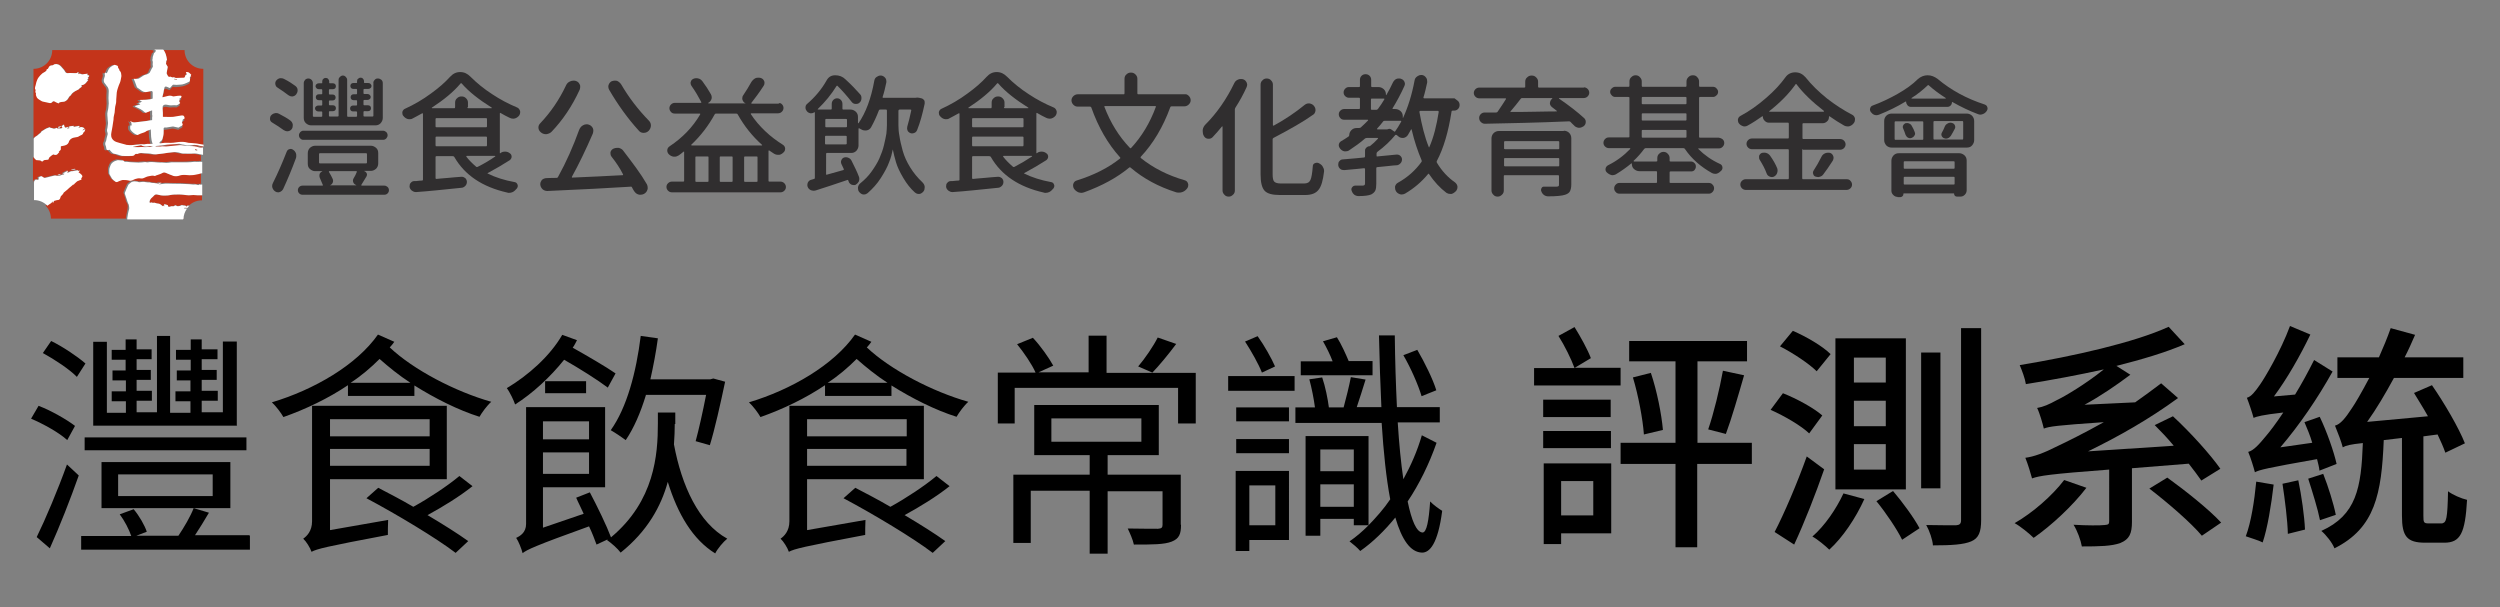 <?xml version="1.0" encoding="utf-8"?>
<!-- Generator: Adobe Illustrator 21.0.0, SVG Export Plug-In . SVG Version: 6.00 Build 0)  -->
<svg version="1.1"
	 id="svg2" xmlns:cc="http://creativecommons.org/ns#" xmlns:dc="http://purl.org/dc/elements/1.1/" xmlns:rdf="http://www.w3.org/1999/02/22-rdf-syntax-ns#" xmlns:svg="http://www.w3.org/2000/svg"
	 xmlns="http://www.w3.org/2000/svg" xmlns:xlink="http://www.w3.org/1999/xlink" x="0px" y="0px" viewBox="0 0 933.3 226.7"
	 style="enable-background:new 0 0 933.3 226.7;" xml:space="preserve">
<rect x="0" y="0" width="933.3" height="226.7" fill="#808080" stroke="none"/>
<style type="text/css">
	.st0{clip-path:url(#SVGID_2_);}
	.st1{fill:#302E2F;}
	.st2{fill:#C4341A;}
	.st3{fill:#FFFFFF;}
</style>
<g>
	<defs>
		<polyline id="SVGID_1_" points="0,0 933.3,0 933.3,226.7 0,226.7 		"/>
	</defs>
	<clipPath id="SVGID_2_">
		<use xlink:href="#SVGID_1_"  style="overflow:visible;"/>
	</clipPath>
	<g id="g14" class="st0">
		<path id="path64" d="M44.1,185.2h35.3v-8.1H44.1V185.2z M37.9,172.5H86v17.2H37.9L37.9,172.5z M88.5,158.9H34.8v-31.3h5.1v26.5
			h7.1v-4.3h-5.3v-3.7h5.3V142H42v-3.7h4.9v-4h-5.2v-3.7h5.2v-3.9h4.1v3.7h5.6v3.7h-5.6v4h5.3v3.7h-5.3v4.1h5.7v3.7h-5.7v4.3h7.6
			v-28.5h4.9v28.7h7.6v-4.3h-5.6v-3.7h5.6V142H66v-3.7h5.2v-4h-5.5v-3.7h5.5v-3.9h4.1v3.7h5.9v3.7h-5.9v4h5.6v3.7h-5.6v4.1h6v3.7h-6
			v4.3h7.9v-26.4h5.2v31.3H88.5z M92.1,168.1H31.6v-4.8H92v4.8H92.1z M93.3,200.1v5.1H30.3v-5.1h18.7c-0.8-2.4-2.5-5.7-4.3-8.1
			l5.2-1.9c2.1,2.5,4.1,6,4.9,8.4l-3.9,1.5h15.7c2.1-3.1,4.5-7.2,5.7-10.3l5.7,1.7c-1.7,2.9-3.6,6-5.2,8.4h20.4V200.1z M28.7,140.7
			c-2.7-2.8-8.3-6.5-12.7-8.9l3.1-4.5c4.3,2.1,9.7,5.7,12.8,8.4L28.7,140.7z M13.7,200.5c3.2-6.5,7.9-17.6,11.3-27.1l4.4,4.1
			c-3.1,8.8-7.2,19.2-10.8,27.2L13.7,200.5z M25.1,164.3c-2.9-2.7-8.8-6-13.5-8l2.8-4.8c4.5,1.7,10.5,5.1,13.6,7.5L25.1,164.3z"/>
		<g id="g66" transform="translate(132.3,33.9)">
			<path id="path68" d="M44.1,147.6c-4.9,3.9-11.1,7.7-16.8,10.8c5.9,3.5,11.3,6.9,15.2,9.7l-4.7,4.4c-7.2-5.5-22-14.4-33.3-20.4
				l4.4-3.9c4,2.1,8.5,4.4,13.1,7.1c6-3.3,12.9-7.9,17.2-11.5L44.1,147.6z M20.9,109c-4.3-2.8-8.1-5.9-11.5-8.9
				c-3.2,3.2-6.8,6.3-10.8,8.9H20.9z M28.1,133.7H-9.1v6.3h37.2V133.7z M-9.1,129h37.2v-6.4H-9.1V129z M12.6,160.2
				c-0.1,1.7-0.1,4.4-0.1,5.6c-23.3,4.4-26.4,5.2-28.5,6.3c-0.5-1.5-2-3.9-3.1-4.9c1.3-0.9,3.3-2.8,3.3-6.5v-43.1h50.3V145H-9.1V164
				L12.6,160.2z M14.9,93.7c-0.5,0.7-1.1,1.5-1.7,2.1c8.9,8.4,24.5,16.5,37.9,20.3c-1.5,1.3-3.5,4-4.4,5.6
				c-7.9-2.5-16.5-6.8-24.3-11.7v3.9H-2.4v-4c-7.3,4.9-15.6,8.9-24.1,11.9c-0.9-1.6-2.7-4-4.3-5.5c15.7-4.7,31.6-13.9,39.6-25.3
				L14.9,93.7z"/>
		</g>
		<g id="g70" transform="translate(180.8,59.3)">
			<path id="path72" d="M60.3,88.3c-2,6.5-4.4,12.1-7.5,16.7c-1.2-0.9-4-2.8-5.6-3.7c6-8.4,9.5-21.5,11.2-35.2l6.4,0.9
				c-0.7,5.2-1.7,10.4-2.8,15.3h22.4l1.1-0.3l4.4,1.2c-1.7,8.1-3.9,17.9-5.7,23.7l-5.3-1.5c1.2-4.4,2.7-11.1,3.9-17.3H60.3V88.3z
				 M22.7,83H38v4.5H22.7V83z M39.1,109.6H21.9v8h17.2L39.1,109.6z M21.9,104.7h17.2V98H21.9V104.7z M71.1,99c0,2.3-0.1,4.9-0.3,7.6
				c2.9,15.5,9.2,29.3,19.9,35.2c-1.5,1.2-3.6,3.7-4.5,5.5c-8.4-5.2-14-14.7-17.7-26.7c-2.5,9.1-7.6,18.4-17.6,26.4
				c-1.1-1.5-3.5-3.6-5.1-4.7l0.4-0.3l-4.3,2c-0.7-1.9-1.6-4.3-2.8-6.8c-20.3,7.3-23.1,8.7-24.8,10c-0.4-1.6-1.5-4.4-2.4-5.7
				c1.5-0.7,3.7-2,3.7-5.2V92.7h29.5v29.9H21.9v15.1l15.2-5.2c-0.9-2.1-2-4.1-2.8-6l5.1-2c2.8,5.3,6.3,12.5,7.9,16.8
				c16.3-13.6,17.5-30.9,17.5-42.5v-4.1h6.5V99H71.1z M46.1,85.4c-3.7-2.8-10.5-7.1-16.3-10.4c-5.2,6.5-11.7,12.5-18.3,16.7
				c-0.4-1.3-2-4.7-3.1-6.1c7.9-4.7,16.1-11.9,20.7-19.9l5.5,2c-0.5,0.9-0.9,1.9-1.6,2.8c5.5,3.1,12.4,7.1,16,9.6L46.1,85.4z"/>
		</g>
		<g id="g74" transform="translate(265.9,33.9)">
			<path id="path76" d="M88.6,147.6c-4.9,3.9-11.1,7.7-16.8,10.8c5.9,3.5,11.3,6.9,15.2,9.7l-4.7,4.4c-7.2-5.5-22-14.4-33.3-20.4
				l4.4-3.9c4,2.1,8.5,4.4,13.1,7.1c6-3.3,12.9-7.9,17.2-11.5L88.6,147.6z M65.4,109c-4.3-2.8-8.1-5.9-11.5-8.9
				c-3.2,3.2-6.8,6.3-10.8,8.9H65.4z M72.5,133.7H35.4v6.3h37.1V133.7z M35.4,129h37.2v-6.4H35.4L35.4,129z M57.2,160.2
				c-0.1,1.7-0.1,4.4-0.1,5.6c-23.3,4.4-26.4,5.2-28.5,6.3c-0.5-1.5-2-3.9-3.1-4.9c1.3-0.9,3.3-2.8,3.3-6.5v-43.1H79V145H35.4V164
				L57.2,160.2z M59.4,93.7c-0.5,0.7-1.1,1.5-1.7,2.1c8.9,8.4,24.5,16.5,37.9,20.3c-1.5,1.3-3.5,4-4.4,5.6
				c-7.9-2.5-16.5-6.8-24.3-11.7v3.9H42.1v-4c-7.3,4.9-15.6,8.9-24.1,11.9c-0.9-1.6-2.7-4-4.3-5.5c15.7-4.7,31.6-13.9,39.6-25.3
				L59.4,93.7z"/>
		</g>
		<g id="g78" transform="translate(329.3,73.7)">
			<path id="path80" d="M109.8,54.7c-2.9,3.9-6.3,8-8.9,10.7l-5.3-2.3c2.5-2.9,5.7-7.6,7.3-10.8L109.8,54.7z M63.2,91.2h33.6v-8.7
				H63.2V91.2z M111.6,122.2c0,3.5-0.7,5.2-3.5,6.3c-2.8,1.1-7.2,1.1-14.1,1.1c-0.4-1.9-1.5-4.3-2.3-6c5.3,0.1,10,0.1,11.3,0.1
				c1.3-0.1,1.7-0.4,1.7-1.5v-12.5H84.2V133h-6.7v-23.5h-22V129H49v-25.5h28.5v-7.3H56.8V77.5h46.5v18.7H84.2v7.3h27.3v18.7
				L111.6,122.2z M117,84.4h-6.5V71.1H49.5v13.3h-6.3V65.4h14.1C56,62.4,53,58,50.4,54.8l5.9-2.4c2.9,3.1,6,7.5,7.6,10.4l-5.5,2.5
				h18.7V51.6h6.7v13.9h33.3v18.9L117,84.4z"/>
		</g>
		<g id="g82" transform="translate(398,59.1)">
			<path id="path84" d="M132.7,88.8c-1.2-4.1-4-10.5-6.8-15.3l5.2-2c2.8,4.8,5.9,11.1,7.1,15.1L132.7,88.8z M107.5,121.7H94.9v8.4
				h12.5V121.7z M94.9,116.8h12.5v-8.1H94.9V116.8z M114.5,81H87.6v-5.2h11.9c-0.9-2.4-2.3-5.2-3.6-7.5l5.2-1.5
				c1.7,2.7,3.3,6.3,4.4,8.9h8.9V81H114.5z M138.3,106.2c-2.8,8-6.5,15.5-10.8,21.9c1.5,7.2,3.3,11.5,5.6,11.6
				c1.5-0.1,2.3-4.3,2.8-11.6c1.2,1.3,3.5,2.9,4.5,3.5c-1.6,12.4-4.7,15.6-7.5,15.6c-4.4-0.1-7.6-4.9-10-13.1
				c-4,4.9-8.4,9.2-13.1,12.5c-0.9-1.1-2.8-2.7-4-3.6c2.5-1.7,4.8-3.7,7.1-6h-5.5v-2.4H94.9v6.3h-5.5v-37.2h23.5V137
				c2.8-2.9,5.7-6.1,8.1-9.7c-1.5-7.9-2.5-17.6-3.2-28.5H85.6V93h7.3c-0.4-3.1-1.2-7.2-2.1-10.5l4.8-0.7c1.2,3.5,2.1,8.1,2.5,11.2
				h5.5c0.9-3.3,2.1-8.1,2.7-11.3l5.5,0.9c-1.1,3.6-2.3,7.3-3.3,10.3h9.2c-0.4-8.4-0.7-17.3-0.9-26.8h5.9c0.1,9.5,0.4,18.4,0.8,26.8
				h16v5.7h-15.7c0.5,7.9,1.2,15.2,2.1,21.2c2.8-5.1,5.2-10.5,6.9-16.4L138.3,106.2z M68.4,137h9.7v-14.9h-9.7V137z M73.1,80
				c-1.2-3.1-3.9-7.9-6.3-11.6l4.7-2c2.5,3.5,5.2,8.3,6.5,11.3L73.1,80z M63.5,104.8h19.7v5.3H63.5V104.8z M63.5,93h19.7v5.2H63.5
				V93z M83.2,142.5H68.4v4.1h-5.1v-29.9h19.9L83.2,142.5z M60.5,81.3h24.8v5.5H60.5L60.5,81.3z"/>
		</g>
		<g id="g86" transform="translate(478.3,49.8)">
			<path id="path88" d="M159.4,110.5c2-5.7,4.3-15.2,5.5-21.9l7.9,1.7c-2.1,7.3-4.7,16.3-6.8,21.9L159.4,110.5z M138,89.4
				c2.3,6.8,4,15.5,4.5,21.3l-7.1,1.7c-0.4-5.7-2.1-14.7-4.1-21.3L138,89.4z M175.6,123.4h-20.3v31.1h-8.1v-31.1h-20.5v-7.9h20.5
				V85.1h-17.3v-7.6h44v7.6h-18.5v30.4h20.3V123.4z M104.5,142.6h12v-12.8h-12V142.6z M123.2,149.3h-18.7v4H98v-30.1h25.2V149.3z
				 M97.8,111.1h25.3v6.4H97.8V111.1z M97.8,99.4H123v6.5H97.8V99.4z M126.6,94.1H94.4v-6.5h15.1c-1.2-3.3-3.7-8.4-6-12l6-3.3
				c2.3,3.7,4.9,8.4,6.1,11.6l-6,3.6h17.1V94.1z"/>
		</g>
		<g id="g90" transform="translate(554.7,78.1)">
			<path id="path92" d="M184.9,44.4V116c0,4.5-0.9,6.8-3.7,8c-2.8,1.2-7.3,1.5-14.3,1.5c-0.1-2-1.3-5.5-2.5-7.6
				c4.9,0.1,9.5,0.1,11.1,0.1c1.3-0.1,1.9-0.5,1.9-1.9V44.4L184.9,44.4z M169.7,104.2h-7.2V53.5h7.2V104.2z M152,105.2
				c3.5,4.1,7.9,10.1,9.9,13.9l-6.5,4.3c-1.9-3.9-6-10-9.6-14.4L152,105.2z M137.4,97.2h11.9v-9.5h-11.9V97.2z M137.4,81h11.9v-9.5
				h-11.9V81z M137.4,64.7h11.9v-9.3h-11.9V64.7z M156.8,104.6h-26.3V48.2h26.3V104.6z M141.3,108.2c-3.2,7.1-8.1,14.4-13.1,18.9
				c-1.3-1.3-4.4-3.9-6.3-4.9c4.7-4.1,8.9-10.3,11.6-16.1L141.3,108.2z M114.6,45.4c4.9,2.1,11.1,5.7,14.1,8.7l-5.2,6.4
				c-2.8-2.8-8.8-6.8-13.7-9.3L114.6,45.4z M119.8,92.3l6.5,4.8c-3.2,9.2-7.3,19.7-11.2,28.1l-7.3-4.7
				C111.3,113.8,116.2,102.4,119.8,92.3 M110.9,68.7c5.1,2,11.5,5.5,14.7,8.3l-4.9,6.7c-2.9-2.8-9.2-6.5-14.4-8.8L110.9,68.7z"/>
		</g>
		<g id="g94" transform="translate(606.8,36.3)">
			<path id="path96" d="M202.3,142c6.8,4.9,15.7,12,20.1,16.8l-7.2,4.9c-4-4.8-12.7-12.3-19.6-17.6L202.3,142z M189.1,138.5v20
				c0,4.3-0.9,6.5-4.3,7.9c-3.2,1.2-7.9,1.3-14.4,1.3c-0.4-2.3-1.7-5.9-3.1-8.1c4.9,0.3,10,0.3,11.6,0.1c1.5-0.1,1.7-0.4,1.7-1.5
				V139c-22.4,1.7-26,2.3-28.8,3.3c-0.4-1.6-1.6-5.5-2.5-7.7c3.1-0.4,6.8-1.7,12.1-4.4c3.2-1.5,9.7-4.7,17.2-8.9
				c-17.5,1.2-20.4,1.6-22.4,2.4c-0.4-1.7-1.5-5.7-2.5-7.7c2.3-0.4,4.4-1.3,7.3-2.9c2.8-1.3,10.8-6,17.6-11.5
				c-9.5,2.1-19.7,4-29.1,5.5c-0.3-2.1-1.5-5.2-2.3-7.1c20-3.3,42.7-8.4,55.6-14.3l6,6.5c-7.2,3.1-16,5.7-25.5,8.1l5.2,3.3
				c-5.5,4.1-11.2,8-17.1,11.2l18.9-0.9c3.3-2.3,6.5-4.7,9.7-7.1l6.3,5.5c-10.8,7.9-22.3,14.4-33.6,19.9l32-2.1
				c-2.3-2.8-4.9-5.5-7.1-7.7l6.8-3.3c6.5,6,14,14.3,17.7,19.6l-7.1,4.4c-1.2-1.7-2.8-3.9-4.7-6.3L189.1,138.5z M172.1,145.8
				c-5.2,6.8-13.1,14.1-19.7,18.7c-1.6-1.6-4.9-4.3-7.1-5.5c6.8-3.9,14.1-10.3,18.5-16.1L172.1,145.8z"/>
		</g>
		<g id="g98" transform="translate(683.7,23.5)">
			<path id="path100" d="M227.9,171.8c1.7,0,2.1-1.7,2.3-11.9c1.7,1.3,4.9,2.7,7.1,3.2c-0.7,12.5-2.5,16-8.5,16h-7.1
				c-6.9,0-8.7-2.4-8.7-10.1V140l-6.8,0.8c-0.8,20-3.2,32.8-18.4,40.4c-0.8-2.1-3.2-5.1-4.9-6.5c13.1-5.9,14.9-16,15.5-32.8
				c-4.7,0.5-6.3,0.9-7.5,1.6c-0.4-1.7-1.9-5.7-2.9-8.1c2-0.5,3.9-2.8,6.3-6.5c1.2-1.7,3.7-6,6.5-11.3h-11.9v-7.7h15.5
				c1.6-3.6,3.1-7.2,4.4-10.9l9.1,2.5c-1.2,2.8-2.5,5.7-3.9,8.4h21.9v7.7h-25.9c-3.2,5.9-6.5,11.5-10,16.4l22.7-2.1
				c-1.7-3.1-3.6-6-5.2-8.7l6.7-2.9c4.7,6.8,10,15.9,12.3,21.7l-7.3,3.5c-0.7-2-1.7-4.3-2.9-6.8l-5.3,0.7V169c0,2.5,0.1,2.9,2,2.9
				h5.2V171.8z M183.6,153.4c1.9,4.8,3.9,11.2,4.7,15.3l-5.9,2c-0.8-4.1-2.8-10.5-4.4-15.5L183.6,153.4z M174.3,155.8
				c1.2,5.7,2.3,13.5,2.5,18.4l-6.4,1.6c-0.1-4.9-1.1-12.8-2-18.7L174.3,155.8z M165.1,157.4c-0.9,7.7-2.3,16.3-4.1,21.6
				c-1.5-0.8-4.7-1.7-6.3-2.3c2-5.3,3.2-13.2,3.9-20.4L165.1,157.4z M182.2,152.2c-0.1-1.2-0.5-2.7-0.9-4.3
				c-18.7,3.3-21.5,4-23.2,4.9c-0.4-1.6-1.6-5.5-2.5-7.6c2-0.5,4-2.7,6.7-6c1.3-1.5,3.6-4.5,6.4-8.7c-8,0.9-9.9,1.5-11.1,2
				c-0.4-1.6-1.7-5.5-2.5-7.5c1.6-0.4,3.1-2.3,4.9-4.9c1.7-2.4,7.7-12.4,11.2-21.9l7.6,3.2c-3.9,8.1-8.7,16.5-13.6,23.1l7.9-0.7
				c2.5-4.1,4.9-8.5,7.1-12.9l6.9,4.3c-5.5,9.9-12.4,20-19.5,28.3l11.9-1.7c-0.8-2.8-1.9-5.3-2.9-7.7l5.7-2
				c2.7,5.6,5.3,13.1,6.3,17.6L182.2,152.2z"/>
		</g>
	</g>
</g>
<g>
	<g>
		<path class="st1" d="M108.4,45c0.5,0.4,0.8,0.9,0.9,1.5c0,0.1,0,0.2,0,0.3c0,0.5-0.1,1-0.4,1.4c-0.4,0.5-0.8,0.7-1.4,0.8
			c-0.1,0-0.2,0-0.3,0c-0.5,0-0.9-0.2-1.4-0.5c-1.2-0.9-2.6-1.8-4.1-2.7c-0.5-0.3-0.8-0.6-0.9-1.2c0-0.1,0-0.3,0-0.4
			c0-0.4,0.1-0.7,0.3-1c0.4-0.5,0.9-0.8,1.4-0.9c0.2-0.1,0.4-0.1,0.6-0.1c0.4,0,0.8,0.1,1.1,0.3C105.9,43.4,107.2,44.1,108.4,45z
			 M107,56.7c0.2-0.5,0.5-0.9,1-1c0.5-0.2,1-0.1,1.4,0.2c0.5,0.3,0.9,0.8,1.1,1.4c0.1,0.3,0.1,0.5,0.1,0.8c0,0.3,0,0.6-0.1,0.9
			c-1.5,4.1-3.1,7.9-4.8,11.6c-0.3,0.5-0.7,0.9-1.3,1.1c-0.2,0.1-0.4,0.1-0.6,0.1c-0.4,0-0.7-0.1-1-0.3c-0.5-0.3-0.9-0.8-1.1-1.4
			c-0.1-0.2-0.1-0.5-0.1-0.7c0-0.4,0.1-0.7,0.3-1.1C103.7,64.7,105.4,60.8,107,56.7z M110.3,32.1c0.5,0.4,0.8,0.9,0.8,1.5
			c0,0.1,0,0.1,0,0.2c0,0.5-0.2,1-0.5,1.4c-0.4,0.5-0.8,0.7-1.4,0.8c-0.1,0-0.1,0-0.2,0c-0.5,0-1-0.2-1.4-0.5
			c-1.1-0.9-2.5-1.8-4-2.8c-0.5-0.3-0.7-0.7-0.8-1.2c-0.1-0.5,0-1,0.3-1.4c0.4-0.5,0.9-0.8,1.4-0.9c0.2,0,0.4,0,0.5,0
			c0.4,0,0.8,0.1,1.1,0.3C107.7,30.3,109.1,31.2,110.3,32.1z M134.9,69c0,0.1,0,0.1,0,0.2c0,0.1,0.1,0.1,0.1,0.1h8.5
			c0.5,0,0.8,0.2,1.2,0.5c0.3,0.3,0.5,0.7,0.5,1.2c0,0.5-0.2,0.9-0.5,1.2c-0.3,0.3-0.7,0.5-1.2,0.5h-30.6c-0.5,0-0.9-0.2-1.2-0.5
			c-0.3-0.3-0.5-0.7-0.5-1.2c0-0.5,0.2-0.9,0.5-1.2c0.3-0.3,0.7-0.5,1.2-0.5h7.4c0.1,0,0.2,0,0.2-0.1c0.1-0.1,0.1-0.2,0-0.2
			c-0.3-0.8-0.7-1.7-1.1-2.6c-0.2-0.5-0.2-1-0.1-1.4c0.2-0.5,0.5-0.8,1-1v-0.1h-2.6c-0.8,0-1.4-0.3-2-0.8c-0.6-0.5-0.8-1.2-0.8-2
			v-3.9c0-0.8,0.3-1.5,0.8-2c0.6-0.5,1.2-0.8,2-0.8h20.7c0.8,0,1.4,0.3,2,0.8c0.6,0.5,0.8,1.2,0.8,2V61c0,0.8-0.3,1.5-0.8,2
			c-0.6,0.5-1.2,0.8-2,0.8H136c0,0,0,0,0,0c0,0,0,0,0,0.1c0.4,0.1,0.7,0.4,0.9,0.8c0.2,0.4,0.1,0.8-0.1,1.2
			C136,67.2,135.4,68.2,134.9,69z M113.2,52.2c-0.5,0-0.8-0.2-1.1-0.5c-0.3-0.3-0.5-0.7-0.5-1.2s0.2-0.8,0.5-1.2
			c0.3-0.3,0.7-0.5,1.1-0.5H143c0.5,0,0.8,0.2,1.2,0.5c0.3,0.3,0.5,0.7,0.5,1.2s-0.2,0.8-0.5,1.2c-0.3,0.3-0.7,0.5-1.2,0.5H113.2z
			 M139.9,29.8c0.3-0.4,0.7-0.5,1.2-0.5c0.5,0,0.9,0.2,1.3,0.5c0.4,0.4,0.5,0.8,0.5,1.3V44c0,0.8-0.3,1.4-0.8,2
			c-0.6,0.6-1.2,0.8-2,0.8h-23.9c-0.8,0-1.4-0.3-2-0.8c-0.6-0.6-0.8-1.2-0.8-2V31c0-0.5,0.2-0.8,0.5-1.2c0.3-0.3,0.7-0.5,1.2-0.5
			c0.5,0,0.9,0.2,1.2,0.5c0.3,0.3,0.5,0.7,0.5,1.2v12.3c0,0.2,0.1,0.3,0.4,0.3h2.7c0.3,0,0.4-0.1,0.4-0.3v-1.4
			c0-0.2-0.1-0.3-0.3-0.3h-1.2c-0.3,0-0.6-0.1-0.8-0.3c-0.2-0.2-0.4-0.5-0.4-0.8c0-0.3,0.1-0.6,0.4-0.8c0.2-0.2,0.5-0.3,0.8-0.3h1.2
			c0.2,0,0.3-0.1,0.3-0.3v-1.4c0-0.2-0.1-0.3-0.3-0.3h-1c-0.3,0-0.6-0.1-0.8-0.3c-0.2-0.2-0.3-0.5-0.3-0.8s0.1-0.6,0.3-0.8
			c0.2-0.2,0.5-0.3,0.8-0.3h1c0.2,0,0.3-0.1,0.3-0.2v-1.4c0-0.2-0.1-0.3-0.3-0.3h-1c-0.3,0-0.6-0.1-0.8-0.3
			c-0.2-0.2-0.4-0.5-0.4-0.8c0-0.3,0.1-0.6,0.4-0.8c0.2-0.2,0.5-0.3,0.8-0.3h1.1c0.2,0,0.2-0.1,0.2-0.2v-0.5c0-0.4,0.1-0.7,0.4-0.9
			c0.2-0.3,0.5-0.4,0.9-0.4c0.4,0,0.7,0.1,0.9,0.4c0.3,0.3,0.4,0.6,0.4,0.9v0.5c0,0.1,0.1,0.2,0.2,0.2h1.2c0.3,0,0.6,0.1,0.8,0.3
			c0.2,0.2,0.3,0.5,0.3,0.8c0,0.3-0.1,0.6-0.3,0.8c-0.2,0.2-0.5,0.3-0.8,0.3h-1.2c-0.2,0-0.3,0.1-0.3,0.3v1.4c0,0.2,0.1,0.3,0.3,0.3
			h1.1c0.3,0,0.6,0.1,0.8,0.3c0.2,0.2,0.3,0.5,0.3,0.8s-0.1,0.6-0.3,0.8c-0.2,0.2-0.5,0.3-0.8,0.3h-1.1c-0.2,0-0.3,0.1-0.3,0.3V39
			c0,0.2,0.1,0.3,0.3,0.3h1.2c0.3,0,0.6,0.1,0.8,0.3c0.2,0.2,0.3,0.5,0.3,0.8c0,0.3-0.1,0.6-0.3,0.8s-0.5,0.3-0.8,0.3h-1.2
			c-0.2,0-0.3,0.1-0.3,0.3v1.4c0,0.2,0.1,0.3,0.3,0.3h2.9c0.3,0,0.4-0.1,0.4-0.3V29.8c0-0.5,0.2-0.8,0.5-1.1
			c0.3-0.3,0.7-0.5,1.1-0.5c0.5,0,0.8,0.2,1.1,0.5c0.3,0.3,0.5,0.7,0.5,1.1v13.5c0,0.2,0.1,0.3,0.4,0.3h2.9c0.3,0,0.4-0.1,0.4-0.3
			v-1.4c0-0.2-0.1-0.3-0.3-0.3h-1.2c-0.3,0-0.6-0.1-0.8-0.3c-0.2-0.2-0.3-0.5-0.3-0.8c0-0.3,0.1-0.6,0.3-0.8
			c0.2-0.2,0.5-0.3,0.8-0.3h1.2c0.2,0,0.3-0.1,0.3-0.3v-1.4c0-0.2-0.1-0.3-0.3-0.3h-1c-0.3,0-0.6-0.1-0.8-0.3
			c-0.2-0.2-0.3-0.5-0.3-0.8s0.1-0.6,0.3-0.8c0.2-0.2,0.5-0.3,0.8-0.3h1c0.2,0,0.3-0.1,0.3-0.3v-1.4c0-0.2-0.1-0.3-0.3-0.3h-1.1
			c-0.3,0-0.6-0.1-0.8-0.3c-0.2-0.2-0.3-0.5-0.3-0.8c0-0.3,0.1-0.6,0.3-0.8c0.2-0.2,0.5-0.3,0.8-0.3h1.2c0.2,0,0.2-0.1,0.2-0.2v-0.5
			c0-0.4,0.1-0.7,0.4-0.9c0.3-0.3,0.6-0.4,0.9-0.4c0.4,0,0.7,0.1,0.9,0.4c0.3,0.3,0.4,0.6,0.4,0.9v0.5c0,0.1,0.1,0.2,0.2,0.2h1.4
			c0.3,0,0.6,0.1,0.8,0.3c0.2,0.2,0.4,0.5,0.4,0.8c0,0.3-0.1,0.6-0.4,0.8c-0.2,0.2-0.5,0.3-0.8,0.3H136c-0.2,0-0.3,0.1-0.3,0.3v1.3
			c0,0.2,0.1,0.3,0.3,0.3h1.2c0.3,0,0.6,0.1,0.8,0.3c0.2,0.2,0.4,0.5,0.4,0.8s-0.1,0.6-0.4,0.8c-0.2,0.2-0.5,0.3-0.8,0.3h-1.2
			c-0.2,0-0.3,0.1-0.3,0.3V39c0,0.2,0.1,0.3,0.3,0.3h1.4c0.3,0,0.6,0.1,0.8,0.3c0.2,0.2,0.3,0.5,0.3,0.8c0,0.3-0.1,0.6-0.3,0.8
			c-0.2,0.2-0.5,0.3-0.8,0.3H136c-0.2,0-0.3,0.1-0.3,0.3v1.4c0,0.2,0.1,0.3,0.4,0.3h3c0.2,0,0.3-0.1,0.3-0.3V31.1
			C139.3,30.6,139.5,30.2,139.9,29.8z M119.5,57.2c-0.3,0-0.4,0.1-0.4,0.4v3c0,0.3,0.1,0.4,0.4,0.4h17.1c0.3,0,0.4-0.1,0.4-0.4v-3
			c0-0.3-0.1-0.4-0.4-0.4H119.5z M133.2,64.2c0-0.1,0-0.1,0-0.2c0-0.1-0.1-0.1-0.2-0.1h-10.1c-0.1,0-0.1,0-0.1,0.1
			c0,0.1,0,0.2,0,0.2c0.5,0.8,1,1.7,1.4,2.6c0.2,0.5,0.2,0.9,0,1.4c-0.2,0.5-0.6,0.8-1,1c0,0,0,0,0,0s0,0,0,0h9.8c0,0,0,0,0-0.1
			c-0.5-0.2-0.9-0.5-1.1-1c-0.2-0.5-0.2-1,0.1-1.5C132.5,65.8,132.9,65,133.2,64.2z"/>
		<path class="st1" d="M186.9,57.1c0.5-0.4,1.1-0.5,1.7-0.5h0c0.6,0,1.2,0.2,1.7,0.6c0.5,0.3,0.7,0.8,0.7,1.3c0,0.5-0.3,1-0.7,1.3
			c-2.5,1.6-5.2,3.2-8.2,4.8c-0.1,0-0.1,0.1-0.1,0.1s0,0.1,0.1,0.1c2.8,1.4,6.2,2.5,10.1,3.2c0.5,0.1,0.8,0.4,1,0.9
			c0.2,0.5,0.1,0.9-0.2,1.4c-0.5,0.6-1,1.1-1.6,1.4c-0.4,0.2-0.9,0.3-1.4,0.3c-0.2,0-0.4,0-0.6-0.1c-9.3-2.1-15.9-6.5-19.8-13.3
			c-0.1-0.2-0.3-0.3-0.6-0.3h-6.1c-0.2,0-0.3,0.1-0.3,0.3v7.9c0,0.2,0.1,0.3,0.3,0.3c0.7-0.1,2.2-0.2,4.5-0.4
			c1.9-0.2,3.5-0.3,4.8-0.4c0.1,0,0.1,0,0.2,0c0.5,0,0.9,0.2,1.3,0.5c0.4,0.4,0.6,0.9,0.6,1.4c0,0.6-0.2,1.1-0.6,1.5
			c-0.4,0.4-0.9,0.7-1.4,0.7c-6.8,0.7-12.4,1.3-16.9,1.6c-0.1,0-0.1,0-0.2,0c-0.5,0-1-0.2-1.4-0.5c-0.5-0.4-0.8-0.8-0.9-1.4
			c0-0.1,0-0.2,0-0.3c0-0.5,0.1-0.9,0.4-1.2c0.4-0.5,0.8-0.7,1.4-0.7c0.2,0,0.4,0,0.6,0c1-0.1,1.7-0.2,2.3-0.2
			c0.2,0,0.3-0.1,0.3-0.3V42.5c0-0.1,0-0.2-0.1-0.2c-0.1,0-0.1,0-0.2,0c-1.3,0.7-2.5,1.4-3.7,2c-0.3,0.2-0.7,0.2-1,0.2
			c-0.3,0-0.5,0-0.8-0.1c-0.6-0.2-1.1-0.6-1.5-1.1c-0.3-0.3-0.4-0.7-0.4-1.1c0-0.1,0-0.3,0-0.4c0.2-0.6,0.5-1,1-1.2
			c3.3-1.5,6.6-3.4,9.7-5.7c2.9-2.1,5.2-4.1,7.1-6.2c1.1-1.2,2.3-1.8,3.8-1.8s2.7,0.6,3.8,1.7c2.4,2.4,5.1,4.6,8.2,6.6
			c3,2,6.1,3.6,9.2,4.9c0.5,0.2,0.9,0.6,1.1,1.2c0.1,0.2,0.1,0.4,0.1,0.6c0,0.4-0.1,0.7-0.3,1.1c-0.4,0.6-1,1-1.6,1.2
			c-0.3,0.1-0.6,0.1-0.8,0.1c-0.4,0-0.8-0.1-1.2-0.3c-1.1-0.5-2.2-1.1-3.4-1.8c-0.1-0.1-0.2-0.1-0.2,0c-0.1,0-0.1,0.1-0.1,0.2v14.7
			c0,0.1,0,0.1,0.1,0.1c0,0,0.1,0,0.2,0C186.8,57.2,186.8,57.2,186.9,57.1z M174.5,40c0,0.3,0.1,0.4,0.4,0.4h8.6c0,0,0.1,0,0.1-0.1
			c0,0,0-0.1,0-0.1c-4.8-3-8.6-6-11.2-9c-0.2-0.2-0.3-0.2-0.5,0c-2.5,3-6.1,6-10.7,9c0,0,0,0.1,0,0.1c0,0,0.1,0.1,0.1,0.1h8.3
			c0.2,0,0.3-0.1,0.3-0.4v-1.7c0-0.6,0.2-1.2,0.7-1.6c0.5-0.5,1-0.7,1.7-0.7c0.7,0,1.2,0.2,1.7,0.7c0.5,0.5,0.7,1,0.7,1.6V40z
			 M162.9,44.1c-0.2,0-0.3,0.1-0.3,0.4v2.7c0,0.2,0.1,0.3,0.3,0.3h18.6c0.2,0,0.3-0.1,0.3-0.3v-2.7c0-0.3-0.1-0.4-0.3-0.4H162.9z
			 M162.9,51c-0.2,0-0.3,0.1-0.3,0.3v2.9c0,0.3,0.1,0.4,0.3,0.4h18.6c0.2,0,0.3-0.1,0.3-0.4v-2.9c0-0.2-0.1-0.3-0.3-0.3H162.9z
			 M184.9,58.4c0,0,0-0.1,0-0.1c0,0,0-0.1-0.1-0.1h-10.5c-0.1,0-0.2,0-0.2,0.1c0,0.1,0,0.1,0,0.2c1,1.3,2.2,2.5,3.6,3.7
			c0.2,0.2,0.4,0.2,0.6,0.1C180.7,61.1,182.9,59.8,184.9,58.4z"/>
		<path class="st1" d="M211.3,31.9c0.3-0.7,0.8-1.2,1.5-1.5c0.4-0.2,0.9-0.3,1.3-0.3c0.3,0,0.6,0,0.8,0.1c0.7,0.2,1.2,0.6,1.5,1.3
			c0.2,0.3,0.2,0.6,0.2,1s-0.1,0.6-0.2,1c-2.8,6.1-6.3,11.3-10.5,15.7c-0.5,0.5-1.2,0.8-2,0.9h0c-0.8,0-1.4-0.2-2-0.7
			c-0.6-0.5-0.9-1.1-0.9-1.8c0-0.6,0.2-1.1,0.7-1.6C205.5,42,208.7,37.4,211.3,31.9z M228.3,58.5c-0.3-0.4-0.4-0.7-0.4-1.2
			c0-0.2,0-0.3,0-0.5c0.2-0.6,0.5-1,1.1-1.3c0.4-0.2,0.9-0.3,1.3-0.3c0.2,0,0.5,0,0.7,0c0.7,0.2,1.3,0.5,1.7,1.1
			c1.6,2.1,3.2,4.2,4.8,6.4c1.6,2.2,2.9,4.2,4,6.1c0.2,0.4,0.3,0.8,0.3,1.3c0,0.3,0,0.5-0.1,0.7c-0.2,0.7-0.6,1.2-1.3,1.6
			c-0.4,0.2-0.8,0.3-1.3,0.3c-0.3,0-0.5,0-0.8-0.1c-0.7-0.2-1.2-0.7-1.6-1.3c-0.3-0.4-0.5-0.9-0.8-1.4c-0.1-0.2-0.3-0.3-0.6-0.2
			c-7.5,0.5-17.8,1-30.9,1.6c0,0-0.1,0-0.1,0c-0.6,0-1.2-0.2-1.7-0.6c-0.5-0.5-0.8-1-0.9-1.7c0-0.1,0-0.2,0-0.3c0-0.5,0.2-1,0.5-1.4
			c0.4-0.5,1-0.7,1.6-0.8c0.5,0,1.8-0.1,4-0.1c0.3,0,0.4-0.1,0.5-0.3c3.1-5.6,5.7-11.5,7.9-17.6c0.3-0.7,0.7-1.3,1.4-1.7
			c0.5-0.3,0.9-0.4,1.4-0.4c0.2,0,0.5,0,0.7,0.1c0.7,0.2,1.2,0.6,1.6,1.3c0.2,0.4,0.2,0.7,0.2,1.1c0,0.3-0.1,0.6-0.2,1
			c-2.6,6-5.2,11.4-7.8,16.1c0,0.1,0,0.1,0,0.2c0,0.1,0.1,0.1,0.2,0.1c7.1-0.3,13.3-0.6,18.7-0.9c0.1,0,0.2,0,0.2-0.1
			c0-0.1,0-0.1,0-0.2C231.4,62.7,229.9,60.5,228.3,58.5z M227.4,33.5c-0.2-0.4-0.3-0.7-0.3-1.1c0-0.3,0-0.5,0.1-0.7
			c0.2-0.6,0.6-1.1,1.2-1.4c0.4-0.1,0.7-0.2,1.1-0.2c0.3,0,0.6,0,0.9,0.1c0.6,0.3,1.1,0.7,1.5,1.3c2.8,4.8,6.2,9.3,10.3,13.5
			c0.5,0.5,0.8,1.1,0.8,1.8c0,0.8-0.3,1.4-0.8,2c-0.5,0.5-1.1,0.8-1.9,0.8c0,0-0.1,0-0.1,0c-0.7,0-1.3-0.3-1.7-0.8
			C234.3,44.2,230.6,39,227.4,33.5z"/>
		<path class="st1" d="M291.9,38.9c0.4,0.4,0.6,0.9,0.6,1.4s-0.2,1-0.6,1.4s-0.9,0.6-1.4,0.6h-10c-0.1,0-0.2,0-0.2,0.1
			c0,0.1,0,0.1,0,0.2c1.5,2.3,3.3,4.4,5.4,6.4c2.1,2,4.3,3.6,6.5,5c0.5,0.3,0.8,0.7,0.9,1.3c0,0.1,0,0.2,0,0.3
			c0,0.5-0.2,0.9-0.5,1.2c-0.5,0.5-1,0.9-1.7,1c-0.2,0-0.4,0-0.5,0c-0.5,0-0.9-0.1-1.4-0.4c-0.5-0.3-1.1-0.7-1.8-1.2
			c-0.1-0.1-0.1-0.1-0.2,0c-0.1,0-0.1,0.1-0.1,0.2v11.1c0,0.2,0.1,0.3,0.3,0.3h4.2c0.5,0,1,0.2,1.4,0.6c0.4,0.4,0.6,0.9,0.6,1.4
			c0,0.6-0.2,1-0.6,1.4c-0.4,0.4-0.9,0.6-1.4,0.6h-40.6c-0.5,0-1-0.2-1.4-0.6c-0.4-0.4-0.6-0.9-0.6-1.4c0-0.6,0.2-1,0.6-1.4
			c0.4-0.4,0.9-0.6,1.4-0.6h4.3c0.2,0,0.3-0.1,0.3-0.3V56.7c0-0.1,0-0.1-0.1-0.1c-0.1,0-0.1,0-0.1,0c-0.6,0.5-1.2,1-1.8,1.4
			c-0.5,0.3-1,0.5-1.5,0.5c-0.1,0-0.3,0-0.4,0c-0.7-0.1-1.3-0.4-1.8-0.9c-0.4-0.4-0.6-0.9-0.6-1.4c0-0.7,0.3-1.2,0.9-1.6
			c4.8-3.2,8.6-7.1,11.4-11.9c0-0.1,0-0.1,0-0.2c0-0.1-0.1-0.1-0.2-0.1h-9.3c-0.6,0-1.1-0.2-1.4-0.6c-0.4-0.4-0.6-0.9-0.6-1.4
			s0.2-1,0.6-1.4c0.4-0.4,0.9-0.6,1.4-0.6h9.7c0.1,0,0.2,0,0.2-0.1c0-0.1,0-0.2,0-0.2c-1-1.9-2.2-4-3.7-6.1c-0.2-0.3-0.3-0.7-0.3-1
			c0-0.2,0-0.3,0.1-0.5c0.1-0.5,0.5-0.9,1-1.1c0.4-0.2,0.7-0.2,1.1-0.2c0.2,0,0.5,0,0.7,0.1c0.6,0.1,1.1,0.5,1.5,1
			c1.2,1.6,2.3,3.3,3.2,4.9c0.2,0.4,0.3,0.7,0.3,1.1c0,0.2,0,0.5-0.1,0.7c-0.2,0.6-0.6,1.1-1.2,1.4c0,0,0,0,0,0.1c0,0,0,0.1,0.1,0.1
			h13.9c0,0,0,0,0,0s0,0,0,0c-0.6-0.2-1-0.7-1.2-1.3c-0.1-0.2-0.1-0.4-0.1-0.6c0-0.4,0.1-0.8,0.4-1.2c1.1-1.6,2.1-3.3,3-4.9
			c0.4-0.6,0.9-1.1,1.5-1.4c0.4-0.2,0.8-0.2,1.2-0.2c0.3,0,0.5,0,0.8,0.1c0.6,0.2,1,0.5,1.3,1.2c0.1,0.2,0.1,0.5,0.1,0.7
			c0,0.4-0.1,0.7-0.3,1c-1.6,2.5-3.2,4.6-4.6,6.4c0,0.1,0,0.1,0,0.2c0,0.1,0.1,0.1,0.1,0.1h10C291,38.3,291.5,38.5,291.9,38.9z
			 M258.1,54c-0.1,0.1-0.1,0.1,0,0.2c0,0.1,0.1,0.1,0.1,0.1h26.2c0.1,0,0.1,0,0.1-0.1c0-0.1,0-0.1,0-0.1c-3.7-3.3-6.7-7.1-9.1-11.4
			c-0.1-0.2-0.3-0.3-0.6-0.3h-7.5c-0.2,0-0.4,0.1-0.5,0.3C264.5,46.9,261.6,50.7,258.1,54z M264.1,67.9c0.3,0,0.4-0.1,0.4-0.3v-8.9
			c0-0.2-0.1-0.3-0.4-0.3h-4.1c-0.3,0-0.4,0.1-0.4,0.3v8.9c0,0.2,0.1,0.3,0.4,0.3H264.1z M273.2,67.9c0.2,0,0.3-0.1,0.3-0.3v-8.9
			c0-0.2-0.1-0.3-0.3-0.3H269c-0.2,0-0.3,0.1-0.3,0.3v8.9c0,0.2,0.1,0.3,0.3,0.3H273.2z M277.8,67.6c0,0.2,0.1,0.3,0.4,0.3h4.2
			c0.3,0,0.4-0.1,0.4-0.3v-8.9c0-0.2-0.1-0.3-0.4-0.3h-4.2c-0.3,0-0.4,0.1-0.4,0.3V67.6z"/>
		<path class="st1" d="M335.7,41c-0.2,0-0.3,0.1-0.3,0.4v5.4c0,1.2,0.1,2.6,0.4,4.1c0.2,1.6,0.7,3.4,1.2,5.4
			c0.6,2.1,1.5,4.1,2.8,6.2c1.3,2.1,2.8,3.9,4.5,5.5c0.5,0.5,0.8,1,0.9,1.6c0,0.1,0,0.3,0,0.4c0,0.5-0.1,1-0.4,1.4
			c-0.4,0.5-0.9,0.9-1.5,1c-0.2,0-0.3,0-0.4,0c-0.5,0-0.9-0.2-1.3-0.5c-1.7-1.5-3.1-3.3-4.4-5.5c-1.3-2.2-2.2-4.1-2.7-5.8
			c-0.5-1.7-0.9-3.3-1.2-4.8c0,0,0,0,0,0c0,0,0,0,0,0c-0.3,1.5-0.7,3.1-1.4,4.8c-0.6,1.7-1.7,3.7-3.1,5.9c-1.4,2.2-3.1,4-4.9,5.6
			c-0.4,0.3-0.8,0.5-1.3,0.5c-0.2,0-0.3,0-0.4,0c-0.6-0.1-1.1-0.5-1.5-1c-0.3-0.4-0.4-0.8-0.4-1.3c0-0.1,0-0.3,0-0.4
			c0.1-0.6,0.4-1.1,0.9-1.5c1.6-1.3,3-2.7,4.2-4.4c1.2-1.7,2.2-3.3,2.9-4.9c0.7-1.6,1.3-3.2,1.7-4.9c0.4-1.7,0.7-3.1,0.9-4.3
			c0.1-1.2,0.2-2.2,0.2-3.2v-5.4c0-0.3-0.1-0.4-0.4-0.4h-2.1c-0.3,0-0.4,0.1-0.5,0.3c-0.9,2.4-1.9,4.5-2.9,6.3
			c-0.4,0.7-1,1.1-1.8,1.2c-0.2,0-0.3,0-0.5,0c-0.6,0-1.1-0.2-1.6-0.5c-0.2-0.1-0.4-0.2-0.5-0.3c-0.1,0-0.1,0-0.2,0
			c-0.1,0-0.1,0.1-0.1,0.2v6.2c0,0.8-0.3,1.4-0.8,2c-0.6,0.6-1.2,0.8-2,0.8h-9c-0.2,0-0.3,0.1-0.3,0.4V65c0,0.1,0,0.2,0.1,0.2
			c0.1,0.1,0.1,0.1,0.2,0c2.1-0.6,4.2-1.2,6.1-1.7c0.2-0.1,0.3-0.2,0.2-0.4c-0.3-0.6-0.6-1.2-0.9-1.9c-0.2-0.5-0.2-1,0-1.4
			c0.2-0.5,0.5-0.8,1-1c0.3-0.1,0.5-0.1,0.8-0.1c0.3,0,0.6,0.1,0.8,0.2c0.5,0.2,0.9,0.5,1.2,1.1c1.1,2.2,2.1,4.2,2.8,6.1
			c0.1,0.3,0.1,0.5,0.1,0.8c0,0.3-0.1,0.6-0.2,0.9c-0.3,0.5-0.7,0.9-1.2,1.2c-0.3,0.1-0.5,0.1-0.7,0.1c-0.3,0-0.6-0.1-0.9-0.2
			c-0.5-0.3-0.9-0.7-1-1.2c0-0.1-0.1-0.2-0.1-0.3c-0.1-0.2-0.2-0.3-0.4-0.2c-4.4,1.5-8.3,2.8-11.8,3.9c-0.3,0.1-0.5,0.1-0.8,0.1
			c-0.3,0-0.7-0.1-1-0.2c-0.6-0.3-1-0.7-1.2-1.3c-0.1-0.2-0.1-0.5-0.1-0.7c0-0.3,0.1-0.6,0.2-0.9c0.3-0.5,0.7-0.9,1.3-1
			c0.3-0.1,0.7-0.2,1-0.3c0.2,0,0.3-0.2,0.3-0.4V42c0-0.1,0-0.1-0.1-0.1c0,0-0.1,0-0.1,0c-0.4,0.3-0.8,0.4-1.2,0.4
			c-0.1,0-0.1,0-0.2,0c-0.5-0.1-1-0.3-1.4-0.8c-0.3-0.4-0.5-0.8-0.5-1.3c0-0.6,0.2-1.1,0.6-1.4c2.9-2.5,5.4-5.4,7.3-8.8
			c0.7-1.3,1.8-1.9,3.2-1.9c1.5,0,2.8,0.5,3.8,1.5c2.2,2,4,3.9,5.5,5.6c0.4,0.4,0.5,0.9,0.5,1.4c0,0.7-0.2,1.3-0.7,1.7
			c-0.4,0.4-0.8,0.5-1.4,0.5c0,0-0.1,0-0.1,0c-0.6,0-1.1-0.3-1.4-0.7c-1.9-2.4-3.6-4.3-5.3-6c-0.2-0.2-0.3-0.1-0.4,0
			c-1.9,3.1-4.3,6-7,8.6c-0.1,0-0.1,0.1,0,0.1c0,0.1,0.1,0.1,0.1,0.1h4.7c0.3,0,0.4-0.1,0.4-0.3v-1.8c0-0.6,0.2-1.1,0.6-1.5
			c0.4-0.4,0.9-0.6,1.4-0.6c0.6,0,1,0.2,1.4,0.6c0.4,0.4,0.6,0.9,0.6,1.5v1.8c0,0.2,0.1,0.3,0.3,0.3h2.7c0.8,0,1.4,0.3,2,0.8
			c0.6,0.6,0.8,1.2,0.8,2v2.2c0,0.1,0,0.1,0.1,0.1c0,0,0.1,0,0.1,0c2.7-3.9,4.7-9.2,5.9-15.9c0.1-0.6,0.4-1.1,0.9-1.4
			c0.4-0.3,0.9-0.5,1.4-0.5c0.1,0,0.2,0,0.3,0c0.6,0.1,1.1,0.4,1.5,0.9c0.3,0.4,0.4,0.8,0.4,1.2c0,0.2,0,0.3,0,0.4
			c-0.4,1.9-0.8,3.7-1.4,5.5c0,0.1,0,0.2,0,0.2c0.1,0.1,0.1,0.1,0.2,0.1h11.9c0.1,0,0.1,0,0.2,0c0.4-0.1,0.9-0.1,1.3,0l0.9,0.2
			c0.4,0.1,0.8,0.4,1,0.7c0.2,0.3,0.2,0.6,0.2,0.9c0,0.1,0,0.3,0,0.4c-0.8,3.8-1.7,7.1-2.8,9.8c-0.2,0.5-0.5,0.9-1,1.1
			c-0.3,0.1-0.5,0.2-0.8,0.2c-0.2,0-0.5,0-0.7-0.1c-0.5-0.2-0.9-0.5-1.1-1c-0.2-0.5-0.2-1-0.1-1.4c0.5-1.7,1-3.7,1.5-6.1
			c0-0.2-0.1-0.3-0.3-0.3H335.7z M316.2,44.7c0-0.2-0.1-0.3-0.4-0.3h-7.4c-0.2,0-0.3,0.1-0.3,0.3v2.5c0,0.2,0.1,0.3,0.3,0.3h7.4
			c0.3,0,0.4-0.1,0.4-0.3V44.7z M308,53.6c0,0.2,0.1,0.3,0.3,0.3h7.4c0.3,0,0.4-0.1,0.4-0.3V51c0-0.2-0.1-0.3-0.4-0.3h-7.4
			c-0.2,0-0.3,0.1-0.3,0.3V53.6z"/>
		<path class="st1" d="M387.2,57.1c0.5-0.4,1.1-0.5,1.7-0.5h0c0.6,0,1.2,0.2,1.7,0.6c0.5,0.3,0.7,0.8,0.7,1.3c0,0.5-0.3,1-0.7,1.3
			c-2.5,1.6-5.2,3.2-8.2,4.8c-0.1,0-0.1,0.1-0.1,0.1s0,0.1,0.1,0.1c2.8,1.4,6.2,2.5,10.1,3.2c0.5,0.1,0.8,0.4,1,0.9
			c0.2,0.5,0.1,0.9-0.2,1.4c-0.5,0.6-1,1.1-1.6,1.4c-0.4,0.2-0.9,0.3-1.4,0.3c-0.2,0-0.4,0-0.6-0.1c-9.3-2.1-15.9-6.5-19.8-13.3
			c-0.1-0.2-0.3-0.3-0.6-0.3h-6.1c-0.2,0-0.3,0.1-0.3,0.3v7.9c0,0.2,0.1,0.3,0.3,0.3c0.7-0.1,2.2-0.2,4.5-0.4
			c1.9-0.2,3.5-0.3,4.8-0.4c0.1,0,0.1,0,0.2,0c0.5,0,0.9,0.2,1.3,0.5c0.4,0.4,0.6,0.9,0.6,1.4c0,0.6-0.2,1.1-0.6,1.5
			c-0.4,0.4-0.9,0.7-1.4,0.7c-6.8,0.7-12.4,1.3-16.9,1.6c-0.1,0-0.1,0-0.2,0c-0.5,0-1-0.2-1.4-0.5c-0.5-0.4-0.8-0.8-0.9-1.4
			c0-0.1,0-0.2,0-0.3c0-0.5,0.1-0.9,0.4-1.2c0.4-0.5,0.8-0.7,1.4-0.7c0.2,0,0.4,0,0.6,0c1-0.1,1.7-0.2,2.3-0.2
			c0.2,0,0.3-0.1,0.3-0.3V42.5c0-0.1,0-0.2-0.1-0.2c-0.1,0-0.1,0-0.2,0c-1.3,0.7-2.5,1.4-3.7,2c-0.3,0.2-0.7,0.2-1,0.2
			c-0.3,0-0.5,0-0.8-0.1c-0.6-0.2-1.1-0.6-1.5-1.1c-0.3-0.3-0.4-0.7-0.4-1.1c0-0.1,0-0.3,0-0.4c0.2-0.6,0.5-1,1-1.2
			c3.3-1.5,6.6-3.4,9.7-5.7c2.9-2.1,5.2-4.1,7.1-6.2c1.1-1.2,2.3-1.8,3.8-1.8s2.7,0.6,3.8,1.7c2.4,2.4,5.1,4.6,8.2,6.6
			c3,2,6.1,3.6,9.2,4.9c0.5,0.2,0.9,0.6,1.1,1.2c0.1,0.2,0.1,0.4,0.1,0.6c0,0.4-0.1,0.7-0.3,1.1c-0.4,0.6-1,1-1.6,1.2
			c-0.3,0.1-0.6,0.1-0.8,0.1c-0.4,0-0.8-0.1-1.2-0.3c-1.1-0.5-2.2-1.1-3.4-1.8c-0.1-0.1-0.2-0.1-0.2,0c-0.1,0-0.1,0.1-0.1,0.2v14.7
			c0,0.1,0,0.1,0.1,0.1c0,0,0.1,0,0.2,0C387.1,57.2,387.1,57.2,387.2,57.1z M374.8,40c0,0.3,0.1,0.4,0.4,0.4h8.6c0,0,0.1,0,0.1-0.1
			c0,0,0-0.1,0-0.1c-4.8-3-8.6-6-11.2-9c-0.2-0.2-0.3-0.2-0.5,0c-2.5,3-6.1,6-10.7,9c0,0,0,0.1,0,0.1c0,0,0.1,0.1,0.1,0.1h8.3
			c0.2,0,0.3-0.1,0.3-0.4v-1.7c0-0.6,0.2-1.2,0.7-1.6c0.5-0.5,1-0.7,1.7-0.7c0.7,0,1.2,0.2,1.7,0.7c0.5,0.5,0.7,1,0.7,1.6V40z
			 M363.2,44.1c-0.2,0-0.3,0.1-0.3,0.4v2.7c0,0.2,0.1,0.3,0.3,0.3h18.6c0.2,0,0.3-0.1,0.3-0.3v-2.7c0-0.3-0.1-0.4-0.3-0.4H363.2z
			 M363.2,51c-0.2,0-0.3,0.1-0.3,0.3v2.9c0,0.3,0.1,0.4,0.3,0.4h18.6c0.2,0,0.3-0.1,0.3-0.4v-2.9c0-0.2-0.1-0.3-0.3-0.3H363.2z
			 M385.3,58.4c0,0,0-0.1,0-0.1c0,0,0-0.1-0.1-0.1h-10.5c-0.1,0-0.2,0-0.2,0.1c0,0.1,0,0.1,0,0.2c1,1.3,2.2,2.5,3.6,3.7
			c0.2,0.2,0.4,0.2,0.6,0.1C381,61.1,383.2,59.8,385.3,58.4z"/>
		<path class="st1" d="M443.8,35.8c0.4,0.4,0.7,1,0.7,1.6c0,0.6-0.2,1.1-0.7,1.6c-0.4,0.4-1,0.7-1.6,0.7h-4.8
			c-0.3,0-0.4,0.1-0.5,0.3c-2.7,7.4-6.4,13.6-11,18.5c-0.2,0.2-0.1,0.3,0,0.5c4.6,3.7,10.1,6.5,16.4,8.3c0.6,0.2,1,0.5,1.2,1.2
			c0.1,0.2,0.1,0.4,0.1,0.6c0,0.4-0.1,0.8-0.3,1.1c-0.5,0.7-1.1,1.2-1.9,1.5c-0.5,0.2-0.9,0.2-1.3,0.2c-0.4,0-0.7,0-1-0.1
			c-6.6-2.1-12.2-5.1-17-9.2c-0.2-0.2-0.4-0.2-0.6,0c-4.6,3.8-10.2,6.8-16.8,9.2c-0.3,0.1-0.7,0.2-1,0.2c-0.4,0-0.7-0.1-1.1-0.2
			c-0.7-0.3-1.3-0.8-1.7-1.4c-0.2-0.4-0.3-0.7-0.3-1.1c0-0.2,0-0.5,0.1-0.7c0.2-0.6,0.6-1,1.2-1.2c6.4-2,11.8-4.7,16.2-8.2
			c0.2-0.2,0.2-0.3,0-0.5c-4.5-5-8.1-11.2-10.7-18.6c-0.1-0.2-0.3-0.3-0.5-0.3h-4.6c-0.6,0-1.1-0.2-1.6-0.7c-0.4-0.4-0.7-1-0.7-1.6
			c0-0.6,0.2-1.1,0.7-1.6c0.4-0.4,1-0.7,1.6-0.7h17.2c0.2,0,0.3-0.1,0.3-0.4v-5.4c0-0.6,0.2-1.2,0.7-1.6c0.5-0.5,1-0.7,1.7-0.7
			c0.7,0,1.2,0.2,1.7,0.7c0.5,0.5,0.7,1,0.7,1.6v5.4c0,0.3,0.1,0.4,0.4,0.4h17.4C442.8,35.1,443.3,35.3,443.8,35.8z M431.5,39.9
			c0-0.1,0-0.1,0-0.2c0-0.1-0.1-0.1-0.2-0.1h-18.8c-0.1,0-0.1,0-0.2,0.1c0,0.1-0.1,0.1,0,0.2c2.3,6,5.4,11,9.5,15.3
			c0.2,0.2,0.3,0.2,0.5,0C426.2,51,429.3,45.9,431.5,39.9z"/>
		<path class="st1" d="M460.8,31c0.3-0.6,0.7-1,1.4-1.3c0.4-0.2,0.7-0.2,1.1-0.2c0.3,0,0.5,0,0.8,0.1c0.6,0.2,1,0.6,1.3,1.2
			c0.1,0.3,0.2,0.6,0.2,0.8c0,0.3-0.1,0.6-0.2,0.9c-1.2,2.7-2.6,5.2-4.2,7.7c-0.1,0.2-0.2,0.4-0.2,0.6v30.3c0,0.6-0.2,1.2-0.7,1.6
			c-0.5,0.5-1,0.7-1.6,0.7s-1.2-0.2-1.6-0.7c-0.5-0.5-0.7-1-0.7-1.6V47.3c0-0.1,0-0.1-0.1-0.1c-0.1,0-0.1,0-0.1,0
			c-1.1,1.4-2.3,2.7-3.5,4c-0.4,0.4-0.8,0.6-1.4,0.6c-0.1,0-0.3,0-0.4,0c-0.7-0.1-1.2-0.5-1.5-1.1c-0.3-0.5-0.4-1.1-0.4-1.7
			c0-0.2,0-0.3,0-0.5c0.1-0.8,0.5-1.5,1-2C454.3,42.2,457.9,37,460.8,31z M478.3,68.5h8.6c1.1,0,1.9-0.4,2.3-1.3
			c0.4-0.8,0.7-2.6,0.9-5.2c0-0.5,0.3-0.9,0.8-1.1c0.5-0.2,1-0.2,1.4,0c0.6,0.3,1.2,0.7,1.5,1.3c0.3,0.5,0.5,1,0.5,1.5
			c0,0.1,0,0.2,0,0.3c-0.4,3.3-1,5.6-2.1,6.9c-1,1.3-2.7,1.9-5,1.9h-9.4c-2.8,0-4.7-0.5-5.7-1.6c-1-1.1-1.5-3.1-1.5-6.1V31.6
			c0-0.6,0.2-1.2,0.7-1.6c0.4-0.5,1-0.7,1.6-0.7c0.6,0,1.2,0.2,1.6,0.7c0.5,0.5,0.7,1,0.7,1.6v15.1c0,0.1,0,0.1,0.1,0.2
			c0.1,0,0.1,0,0.2,0c4.4-2.4,8.2-5,11.5-7.7c0.5-0.4,1-0.6,1.6-0.6c0.1,0,0.1,0,0.2,0c0.7,0.1,1.3,0.4,1.7,0.9
			c0.4,0.5,0.6,1,0.6,1.5c0,0.1,0,0.2,0,0.3c-0.1,0.7-0.4,1.3-1,1.6c-3.5,2.5-8.4,5.3-14.7,8.6c-0.2,0.1-0.3,0.3-0.3,0.5v13.1
			c0,1.4,0.2,2.3,0.6,2.7C476.2,68.3,477,68.5,478.3,68.5z"/>
		<path class="st1" d="M544.3,37.7c0.4,0.4,0.6,0.9,0.6,1.5c0,0.6-0.2,1.1-0.6,1.5c-0.4,0.4-0.9,0.6-1.5,0.6h-0.5
			c-0.2,0-0.4,0.1-0.4,0.3c-1.2,7.7-3,13.8-5.5,18.5c-0.1,0.2-0.1,0.4,0,0.6c1.9,3.2,4.2,5.6,6.8,7.4c0.5,0.4,0.8,0.9,0.9,1.5
			c0,0.1,0,0.2,0,0.3c0,0.5-0.2,1-0.5,1.4c-0.5,0.5-1,0.9-1.7,1.1c-0.2,0-0.4,0-0.5,0c-0.5,0-0.9-0.1-1.4-0.4
			c-2.4-1.8-4.6-4.2-6.5-7c-0.1-0.2-0.3-0.2-0.4,0c-2.4,2.9-5.2,5.3-8.6,7.3c-0.4,0.2-0.8,0.3-1.2,0.3c-0.2,0-0.5,0-0.7-0.1
			c-0.6-0.2-1.2-0.6-1.5-1.2c-0.2-0.4-0.3-0.7-0.3-1.2c0-0.2,0-0.4,0-0.5c0.2-0.6,0.5-1.1,1.1-1.4c3.6-2,6.5-4.6,8.8-7.8
			c0.1-0.2,0.1-0.4,0-0.6c-1.4-3.3-2.7-7.1-3.7-11.4c0-0.1,0-0.1-0.1-0.1c-0.1,0-0.1,0-0.1,0c-0.4,0.7-0.8,1.4-1.2,2.1
			c-0.4,0.6-1,1-1.7,1.1c-0.1,0-0.2,0-0.3,0c-0.6,0-1.2-0.2-1.7-0.7c-0.2-0.1-0.3-0.3-0.5-0.4c-0.2-0.1-0.3-0.1-0.5,0
			c-1.8,2.2-4,4.3-6.7,6.3c-0.2,0.2-0.3,0.4-0.3,0.6v0.8c0,0.3,0.1,0.4,0.3,0.3l7.2-0.7c0.5,0,1,0.1,1.4,0.5
			c0.4,0.4,0.6,0.8,0.6,1.3c0,0.6-0.2,1.1-0.6,1.5c-0.4,0.4-0.9,0.7-1.4,0.7c-0.5,0-1.6,0.1-3.3,0.3c-1.7,0.2-3,0.3-4,0.4
			c-0.2,0-0.3,0.2-0.3,0.4v5.8c0,1.1-0.1,2-0.4,2.6c-0.3,0.6-0.8,1-1.5,1.4c-1,0.4-2.5,0.6-4.7,0.6c0,0-0.1,0-0.1,0
			c-0.5,0-1.1-0.2-1.5-0.5c-0.5-0.4-0.8-0.9-1-1.5c-0.2-0.5-0.1-0.9,0.2-1.3c0.3-0.4,0.7-0.6,1.1-0.6c0.9,0,1.8,0,2.8,0
			c0.3,0,0.5-0.1,0.7-0.2c0.1-0.1,0.2-0.3,0.2-0.6v-5.4c0-0.2-0.1-0.3-0.4-0.3c-0.6,0.1-3,0.3-7.3,0.7c-0.1,0-0.2,0-0.2,0
			c-0.5,0-0.9-0.1-1.3-0.4c-0.5-0.4-0.7-0.8-0.8-1.4c0-0.1,0-0.2,0-0.3c0-0.5,0.1-0.9,0.4-1.2c0.4-0.5,0.8-0.7,1.4-0.7
			c3.5-0.3,6.1-0.5,7.8-0.7c0.3,0,0.4-0.2,0.4-0.4v-2.2c0-0.5,0.2-0.8,0.5-1.1c0.3-0.3,0.7-0.5,1.1-0.5c0.1,0,0.2,0,0.3-0.1
			c0.9-0.7,1.9-1.6,2.9-2.7c0.1-0.1,0.1-0.1,0-0.2c0-0.1-0.1-0.1-0.1-0.1h-4c-0.3,0-0.5,0.1-0.7,0.2c-1.8,1.6-3.8,3-5.9,4.4
			c-0.4,0.3-0.9,0.4-1.3,0.4c-0.2,0-0.4,0-0.5,0c-0.6-0.1-1.2-0.5-1.6-1c-0.3-0.4-0.5-0.8-0.5-1.2c0-0.1,0-0.2,0-0.3
			c0.1-0.6,0.4-1,0.9-1.3c0.9-0.5,1.8-1.1,2.7-1.7c0.2-0.1,0.3-0.3,0.3-0.5c0-0.7,0.3-1.4,0.8-1.9c0.5-0.5,1.1-0.8,1.9-0.8h0.9
			c0.3,0,0.5-0.1,0.7-0.2c0.9-0.8,1.8-1.7,2.7-2.6c0.1-0.1,0.1-0.1,0-0.2c0-0.1-0.1-0.1-0.1-0.1h-8.8c-0.6,0-1.1-0.2-1.4-0.6
			c-0.4-0.4-0.6-0.9-0.6-1.4c0-0.6,0.2-1,0.6-1.4c0.4-0.4,0.9-0.6,1.4-0.6h5.5c0.3,0,0.4-0.1,0.4-0.3v-3.5c0-0.3-0.1-0.4-0.4-0.4
			h-3.7c-0.5,0-1-0.2-1.4-0.6c-0.4-0.4-0.6-0.8-0.6-1.4c0-0.5,0.2-1,0.6-1.4c0.4-0.4,0.8-0.6,1.4-0.6h3.7c0.3,0,0.4-0.1,0.4-0.3
			v-2.4c0-0.6,0.2-1.1,0.6-1.5c0.4-0.4,0.9-0.6,1.5-0.6c0.6,0,1.1,0.2,1.5,0.6c0.4,0.4,0.6,0.9,0.6,1.5v2.4c0,0.2,0.1,0.3,0.3,0.3
			h2.4c0.8,0,1.4,0.3,2,0.8c0.6,0.6,0.8,1.2,0.8,2v0.1c0,0.1,0,0.1,0.1,0.1c0,0,0.1,0,0.1-0.1c0.9-1.5,1.7-3.1,2.4-4.6
			c0.3-0.6,0.7-1,1.2-1.3c0.4-0.2,0.7-0.2,1.1-0.2c0.2,0,0.5,0,0.7,0.1c0.6,0.2,1,0.5,1.3,1.1c0.1,0.3,0.2,0.5,0.2,0.8
			c0,0.3-0.1,0.5-0.2,0.8c-1.3,2.9-2.8,5.7-4.4,8.3c-0.1,0.1-0.1,0.1,0,0.2c0,0.1,0.1,0.1,0.2,0.1h0.8c0.8,0,1.4,0.3,2,0.8
			c0.6,0.6,0.8,1.2,0.8,2v0.4c0,0.1,0,0.1,0,0.1c0,0,0.1,0,0.1,0c1.8-3.9,3.3-8.6,4.3-14c0.1-0.6,0.4-1.1,1-1.5
			c0.4-0.3,0.9-0.5,1.4-0.5c0.1,0,0.3,0,0.4,0c0.6,0.1,1.1,0.4,1.5,1c0.3,0.4,0.4,0.8,0.4,1.3c0,0.2,0,0.3,0,0.5
			c-0.4,1.8-0.8,3.7-1.4,5.6c0,0.1,0,0.2,0.1,0.2c0,0.1,0.1,0.1,0.2,0.1h11.3C543.4,37.1,543.9,37.3,544.3,37.7z M511.8,40.7
			c0,0.2,0.1,0.3,0.3,0.3h1.7c0.2,0,0.4-0.1,0.6-0.3c0.9-1.2,1.7-2.4,2.4-3.6c0-0.1,0-0.2,0-0.2c0-0.1-0.1-0.1-0.2-0.1h-4.5
			c-0.2,0-0.3,0.1-0.3,0.4V40.7z M518,48.2c0.1,0,0.1,0,0.2,0c0.5-0.2,0.9-0.1,1.3,0.2l1,0.7c0.1,0.1,0.2,0.1,0.3,0
			c0.7-1,1.5-2.2,2.3-3.7c0-0.1,0-0.2,0-0.2c0-0.1-0.1-0.1-0.2-0.1h-6c-0.3,0-0.5,0.1-0.6,0.3c-0.7,0.9-1.4,1.8-2.2,2.6
			c0,0.1,0,0.1,0,0.2c0,0.1,0.1,0.1,0.1,0.1H518z M537.1,41.8c0-0.3-0.1-0.4-0.3-0.4h-6.6c-0.2,0-0.3,0.1-0.3,0.4
			c0.9,5,2,9.4,3.5,13.1c0,0.1,0.1,0.1,0.1,0.1c0.1,0,0.1,0,0.1-0.1C535.2,51.3,536.3,46.9,537.1,41.8z"/>
		<path class="st1" d="M591.3,32.6c0.5,0,1,0.2,1.4,0.6c0.4,0.4,0.6,0.9,0.6,1.4c0,0.5-0.2,1-0.6,1.4c-0.4,0.4-0.9,0.6-1.4,0.6h-9.2
			c0,0-0.1,0-0.1,0.1s0,0.1,0,0.1c3.8,2.6,7,5.1,9.4,7.3c0.4,0.4,0.6,0.8,0.6,1.4c0,0.7-0.3,1.3-0.9,1.7c-0.5,0.3-1,0.5-1.5,0.5
			c-0.1,0-0.2,0-0.3,0c-0.7-0.1-1.3-0.4-1.7-0.9c-0.4-0.4-0.9-0.8-1.3-1.3c-0.2-0.2-0.4-0.2-0.6-0.2c-11.5,0.5-21.9,0.7-31.4,0.9h0
			c-0.5,0-1-0.2-1.4-0.6c-0.5-0.4-0.7-1-0.7-1.6c0-0.5,0.2-1,0.6-1.4c0.4-0.4,0.9-0.6,1.4-0.6c2.3,0,3.7,0,4.3,0
			c0.3,0,0.5-0.1,0.6-0.3c1.2-1.7,2.2-3.3,3.1-4.7c0-0.1,0-0.2,0-0.2c0-0.1-0.1-0.1-0.2-0.1h-9.8c-0.5,0-1-0.2-1.4-0.6
			c-0.4-0.4-0.6-0.9-0.6-1.4c0-0.5,0.2-1,0.6-1.4c0.4-0.4,0.9-0.6,1.4-0.6h16.8c0.3,0,0.4-0.1,0.4-0.3v-1.9c0-0.6,0.2-1.2,0.7-1.6
			c0.5-0.5,1-0.7,1.7-0.7c0.7,0,1.2,0.2,1.7,0.7c0.5,0.5,0.7,1,0.7,1.6v1.9c0,0.2,0.1,0.3,0.4,0.3H591.3z M583.8,48.8
			c0.8,0,1.5,0.3,2,0.8c0.5,0.5,0.8,1.2,0.8,2v17.2c0,1.2-0.2,2-0.5,2.6c-0.3,0.6-0.9,1-1.8,1.3c-1.2,0.4-3.3,0.6-6.4,0.6h0
			c-0.5,0-1.1-0.2-1.5-0.5c-0.5-0.4-0.8-0.8-1-1.4c-0.2-0.4-0.1-0.8,0.1-1.2c0.2-0.4,0.6-0.6,1-0.5c0.8,0,1.5,0,2.2,0
			c0.9,0,1.6,0,2.2,0c0.5,0,0.8-0.1,0.9-0.2c0.2-0.1,0.2-0.4,0.2-0.7v-3c0-0.3-0.1-0.4-0.3-0.4h-19.9c-0.3,0-0.4,0.1-0.4,0.4v5.3
			c0,0.6-0.2,1.2-0.7,1.6c-0.5,0.5-1,0.7-1.6,0.7s-1.2-0.2-1.6-0.7c-0.5-0.5-0.7-1-0.7-1.6V51.7c0-0.8,0.3-1.5,0.8-2
			c0.5-0.5,1.2-0.8,2-0.8H583.8z M582.1,53c0-0.2-0.1-0.3-0.3-0.3h-19.9c-0.3,0-0.4,0.1-0.4,0.3v2.4c0,0.2,0.1,0.3,0.4,0.3h19.9
			c0.2,0,0.3-0.1,0.3-0.3V53z M561.5,61.8c0,0.2,0.1,0.3,0.4,0.3h19.9c0.2,0,0.3-0.1,0.3-0.3v-2.5c0-0.2-0.1-0.3-0.3-0.3h-19.9
			c-0.3,0-0.4,0.1-0.4,0.3V61.8z M579.5,36.8c0,0,0-0.1,0-0.1c0,0,0-0.1-0.1-0.1h-11.1c-0.3,0-0.5,0.1-0.6,0.3
			c-1.1,1.5-2.4,3-3.8,4.7c0,0.1,0,0.1,0,0.2c0,0.1,0.1,0.1,0.2,0c2.1,0,5.2,0,9.5-0.1s6.8-0.1,7.5-0.1c0.1,0,0.1,0,0.1-0.1
			c0-0.1,0-0.1,0-0.1c-0.6-0.5-1.2-0.9-1.8-1.4c-0.5-0.4-0.8-0.9-0.8-1.5C578.7,37.7,579,37.2,579.5,36.8z"/>
		<path class="st1" d="M643.1,52c0.4,0.4,0.6,0.8,0.6,1.4c0,0.5-0.2,1-0.6,1.4s-0.8,0.6-1.4,0.6h-7.6c-0.1,0-0.1,0-0.1,0.1
			c0,0.1,0,0.1,0,0.1c2.3,2.3,5,4.2,8.1,5.6c0.5,0.2,0.8,0.6,0.9,1.1c0.1,0.5,0,1-0.4,1.4c-0.5,0.5-1,0.9-1.6,1.1
			c-0.2,0.1-0.5,0.1-0.7,0.1c-0.4,0-0.8-0.1-1.2-0.3c-4.1-2.3-7.5-5.2-10.1-9c-0.1-0.2-0.3-0.3-0.6-0.3h-14c-0.2,0-0.4,0.1-0.6,0.3
			c-1.1,1.5-2.4,3-3.9,4.4c-0.1,0.1-0.1,0.1,0,0.2c0,0,0.1,0.1,0.1,0.1h8.3c0.3,0,0.4-0.1,0.4-0.3v-1c0-0.6,0.2-1.2,0.7-1.6
			c0.5-0.5,1-0.7,1.6-0.7c0.6,0,1.2,0.2,1.6,0.7c0.5,0.5,0.7,1,0.7,1.6v1c0,0.2,0.1,0.3,0.4,0.3h7.6c0.5,0,0.9,0.2,1.3,0.6
			c0.4,0.4,0.5,0.8,0.5,1.3s-0.2,0.9-0.5,1.3c-0.4,0.4-0.8,0.5-1.3,0.5h-7.6c-0.3,0-0.4,0.1-0.4,0.4V68c0,0.2,0.1,0.3,0.4,0.3h14.3
			c0.5,0,1,0.2,1.3,0.6c0.4,0.4,0.6,0.8,0.6,1.4c0,0.5-0.2,1-0.6,1.4c-0.4,0.4-0.8,0.6-1.3,0.6h-33.5c-0.5,0-1-0.2-1.3-0.6
			c-0.4-0.4-0.6-0.8-0.6-1.4c0-0.5,0.2-1,0.6-1.4c0.4-0.4,0.8-0.6,1.3-0.6h13.7c0.3,0,0.4-0.1,0.4-0.3v-3.7c0-0.3-0.1-0.4-0.4-0.4
			h-6.2c-0.8,0-1.4-0.3-2-0.8c-0.6-0.5-0.8-1.2-0.8-2v0c0-0.1,0-0.1-0.1-0.1c-0.1,0-0.1,0-0.1,0c-1.8,1.5-3.8,2.9-5.8,4.1
			c-0.4,0.2-0.8,0.3-1.2,0.3c-0.2,0-0.4,0-0.6-0.1c-0.6-0.2-1.1-0.5-1.6-1c-0.4-0.4-0.5-0.9-0.4-1.4c0.1-0.5,0.4-0.9,0.9-1.2
			c3.1-1.5,5.9-3.6,8.3-6.1c0-0.1,0-0.1,0-0.2c0-0.1-0.1-0.1-0.1-0.1h-7.9c-0.5,0-1-0.2-1.4-0.6c-0.4-0.4-0.6-0.8-0.6-1.4
			c0-0.5,0.2-1,0.6-1.4c0.4-0.4,0.8-0.6,1.4-0.6h7.3c0.3,0,0.4-0.1,0.4-0.3V36.5c0-0.2-0.1-0.3-0.4-0.3h-4.9c-0.5,0-1-0.2-1.3-0.6
			c-0.4-0.4-0.6-0.8-0.6-1.3s0.2-1,0.6-1.3c0.4-0.4,0.8-0.6,1.3-0.6h4.9c0.3,0,0.4-0.1,0.4-0.4v-1.6c0-0.6,0.2-1.2,0.7-1.6
			c0.5-0.5,1-0.7,1.6-0.7s1.2,0.2,1.6,0.7c0.5,0.5,0.7,1,0.7,1.6v1.6c0,0.3,0.1,0.4,0.3,0.4h16.1c0.2,0,0.3-0.1,0.3-0.4v-1.5
			c0-0.7,0.2-1.2,0.7-1.7c0.5-0.5,1-0.7,1.7-0.7s1.2,0.2,1.6,0.7c0.5,0.5,0.7,1,0.7,1.7v1.5c0,0.3,0.1,0.4,0.4,0.4h4.8
			c0.5,0,1,0.2,1.3,0.6c0.4,0.4,0.6,0.8,0.6,1.3s-0.2,1-0.6,1.3c-0.4,0.4-0.8,0.6-1.3,0.6h-4.8c-0.3,0-0.4,0.1-0.4,0.3v14.6
			c0,0.2,0.1,0.3,0.4,0.3h7C642.3,51.5,642.7,51.7,643.1,52z M629.6,36.5c0-0.2-0.1-0.3-0.3-0.3h-16.1c-0.2,0-0.3,0.1-0.3,0.3v2.1
			c0,0.2,0.1,0.3,0.3,0.3h16.1c0.2,0,0.3-0.1,0.3-0.3V36.5z M613.2,42.3c-0.2,0-0.3,0.1-0.3,0.3v2.1c0,0.2,0.1,0.3,0.3,0.3h16.1
			c0.2,0,0.3-0.1,0.3-0.3v-2.1c0-0.2-0.1-0.3-0.3-0.3H613.2z M613.2,48.5c-0.2,0-0.3,0.1-0.3,0.3v2.3c0,0.2,0.1,0.3,0.3,0.3h16.1
			c0.2,0,0.3-0.1,0.3-0.3v-2.3c0-0.2-0.1-0.3-0.3-0.3H613.2z"/>
		<path class="st1" d="M673.1,55.7c-0.2,0-0.3,0.1-0.3,0.4v10.4c0,0.3,0.1,0.4,0.3,0.4h16.3c0.6,0,1.1,0.2,1.4,0.6
			c0.4,0.4,0.6,0.9,0.6,1.4c0,0.6-0.2,1-0.6,1.4c-0.4,0.4-0.9,0.6-1.4,0.6h-37.7c-0.5,0-1-0.2-1.4-0.6c-0.4-0.4-0.6-0.9-0.6-1.4
			c0-0.6,0.2-1,0.6-1.4c0.4-0.4,0.9-0.6,1.4-0.6h15.8c0.2,0,0.3-0.1,0.3-0.4V56.1c0-0.3-0.1-0.4-0.3-0.4h-13.5c-0.5,0-1-0.2-1.4-0.6
			c-0.4-0.4-0.6-0.9-0.6-1.4c0-0.5,0.2-1,0.6-1.4c0.4-0.4,0.9-0.6,1.4-0.6h13.5c0.2,0,0.3-0.1,0.3-0.4v-5.1c0-0.3-0.1-0.4-0.3-0.4
			h-7.1c-0.6,0-1.1-0.2-1.6-0.7c-0.5-0.5-0.7-1-0.7-1.6c0-0.1,0-0.1-0.1-0.1c-0.1,0-0.1,0-0.1,0c-1.7,1.2-3.5,2.4-5.5,3.5
			c-0.4,0.2-0.7,0.3-1.1,0.3c-0.2,0-0.4,0-0.6-0.1c-0.6-0.2-1.1-0.5-1.5-1c-0.3-0.4-0.4-0.8-0.4-1.2c0-0.1,0-0.2,0-0.3
			c0.1-0.6,0.4-1,0.9-1.3c3.4-1.8,6.6-4.1,9.7-6.8c3-2.6,5.3-5.1,7.1-7.6c0.9-1.3,2.2-1.9,3.7-1.9c1.5,0,2.7,0.6,3.8,1.8
			c2.3,2.9,5,5.5,8.1,8c3.1,2.4,6.2,4.4,9.3,6c0.6,0.3,0.9,0.7,1.1,1.4c0,0.2,0,0.3,0,0.5c0,0.4-0.1,0.8-0.4,1.2
			c-0.4,0.6-1,1-1.6,1.2c-0.2,0.1-0.5,0.1-0.7,0.1c-0.5,0-0.9-0.1-1.3-0.3c-1.9-1.1-3.7-2.2-5.5-3.5c0,0-0.1,0-0.1,0
			c-0.1,0-0.1,0.1-0.1,0.2c0,0.7-0.2,1.3-0.7,1.7c-0.5,0.5-1.1,0.7-1.7,0.7h-7.2c-0.2,0-0.3,0.1-0.3,0.4v5.1c0,0.3,0.1,0.4,0.3,0.4
			h13.8c0.5,0,1,0.2,1.4,0.6c0.4,0.4,0.6,0.9,0.6,1.4c0,0.5-0.2,1-0.6,1.4c-0.4,0.4-0.9,0.6-1.4,0.6H673.1z M656.9,59.6
			c-0.2-0.3-0.2-0.6-0.2-0.9c0-0.2,0-0.4,0-0.5c0.2-0.5,0.5-0.9,1-1.1c0.3-0.1,0.6-0.1,1-0.1c0.2,0,0.5,0,0.7,0.1
			c0.6,0.2,1,0.5,1.4,1c1.2,1.7,2.1,3.3,2.7,4.8c0.1,0.3,0.1,0.6,0.1,0.9c0,0.3-0.1,0.6-0.2,0.9c-0.2,0.5-0.6,1-1.3,1.3
			c-0.2,0.1-0.5,0.1-0.7,0.1c-0.3,0-0.6-0.1-0.8-0.2c-0.5-0.2-0.9-0.6-1.1-1.2C658.9,63,658,61.4,656.9,59.6z M660.5,41.5
			c-0.1,0-0.1,0.1,0,0.1c0,0.1,0.1,0.1,0.1,0.1h20.2c0.1,0,0.1,0,0.1-0.1c0,0,0-0.1,0-0.2c-4.4-3.4-7.8-6.7-10.2-9.9
			c-0.1-0.2-0.3-0.2-0.4,0C667.9,34.9,664.7,38.2,660.5,41.5z M680.6,65.2c-0.3,0.4-0.8,0.7-1.3,0.8c-0.2,0.1-0.4,0.1-0.6,0.1
			c-0.3,0-0.6-0.1-1-0.2c-0.5-0.2-0.7-0.5-0.8-1c-0.1-0.1-0.1-0.3-0.1-0.4c0-0.3,0.1-0.6,0.3-0.9c1-1.5,2-3.3,2.9-5.1
			c0.3-0.6,0.7-1,1.4-1.3c0.3-0.1,0.6-0.2,1-0.2c0.3,0,0.6,0,0.9,0.1c0.5,0.2,0.9,0.6,1.1,1.2c0.1,0.2,0.1,0.5,0.1,0.7
			c0,0.3-0.1,0.6-0.3,1C682.9,62,681.7,63.8,680.6,65.2z"/>
		<path class="st1" d="M715.9,29.6c1.1-1,2.4-1.5,3.7-1.5c1.4,0,2.6,0.5,3.8,1.4c4.9,4.1,10.7,7.3,17.5,9.5c0.5,0.2,0.9,0.5,1,1
			c0.1,0.2,0.1,0.4,0.1,0.5c0,0.3-0.1,0.6-0.3,0.9c-0.4,0.6-0.9,1-1.5,1.2c-0.3,0.1-0.6,0.2-0.9,0.2c-0.3,0-0.6-0.1-0.9-0.2
			c-3.2-1.2-6.3-2.7-9.5-4.5c-0.1-0.1-0.2,0-0.2,0.1c0,0.5-0.2,0.9-0.5,1.2c-0.3,0.3-0.7,0.5-1.2,0.5h-13.6c-0.5,0-1-0.2-1.3-0.6
			s-0.5-0.8-0.5-1.3c0,0,0-0.1-0.1-0.1c0,0-0.1,0-0.1,0c-3.1,1.9-6.4,3.5-9.9,4.9c-0.3,0.1-0.6,0.2-0.9,0.2c-0.3,0-0.5,0-0.8-0.1
			c-0.6-0.2-1-0.6-1.4-1.1c-0.2-0.3-0.3-0.6-0.3-0.9c0-0.2,0-0.3,0.1-0.5c0.1-0.5,0.4-0.8,0.9-1c3.3-1.2,6.4-2.7,9.4-4.4
			C711.5,33.3,714,31.5,715.9,29.6z M706.2,55.1c-0.8,0-1.5-0.3-2-0.8c-0.5-0.6-0.8-1.2-0.8-2v-7.1c0-0.8,0.3-1.5,0.8-2
			c0.5-0.5,1.2-0.8,2-0.8h28c0.8,0,1.5,0.3,2,0.8c0.5,0.5,0.8,1.2,0.8,2v7.1c0,0.8-0.3,1.4-0.8,2c-0.5,0.6-1.2,0.8-2,0.8H706.2z
			 M708.4,73.5c-0.6,0-1.1-0.2-1.6-0.7c-0.5-0.5-0.7-1-0.7-1.6V60c0-0.8,0.3-1.4,0.8-2c0.6-0.6,1.2-0.8,2-0.8h22.5
			c0.8,0,1.4,0.3,2,0.8c0.6,0.6,0.8,1.2,0.8,2v11c0,0.6-0.2,1.2-0.7,1.7c-0.5,0.5-1,0.7-1.7,0.7h-1.2c-0.3,0-0.6-0.1-0.8-0.3
			c-0.2-0.2-0.3-0.5-0.3-0.8c0-0.1,0-0.1-0.1-0.1h-18.6c-0.1,0-0.2,0-0.2,0.1c0,0.4-0.1,0.7-0.3,0.9c-0.2,0.2-0.5,0.4-0.9,0.4H708.4
			z M707.6,45.3c-0.2,0-0.3,0.1-0.3,0.4v6.1c0,0.3,0.1,0.4,0.3,0.4h10c0.3,0,0.4-0.1,0.4-0.4v-6.1c0-0.3-0.1-0.4-0.4-0.4H707.6z
			 M710.5,48c-0.2-0.4-0.2-0.8,0-1.2c0.2-0.4,0.5-0.6,0.8-0.8c0.5-0.1,1-0.1,1.4,0.1c0.5,0.2,0.8,0.5,1,0.9c0.5,0.8,0.8,1.5,1.1,2.3
			c0.2,0.5,0.2,0.9-0.1,1.3c-0.2,0.4-0.6,0.7-1.1,0.9c-0.5,0.2-0.9,0.1-1.3-0.1c-0.4-0.2-0.7-0.6-0.9-1
			C711.2,49.6,710.8,48.8,710.5,48z M729.7,60.6c0-0.3-0.1-0.4-0.4-0.4h-18.2c-0.3,0-0.4,0.1-0.4,0.4v2c0,0.3,0.1,0.4,0.4,0.4h18.2
			c0.3,0,0.4-0.1,0.4-0.4V60.6z M710.7,68.5c0,0.3,0.1,0.4,0.4,0.4h18.2c0.3,0,0.4-0.1,0.4-0.4v-2.1c0-0.3-0.1-0.4-0.4-0.4h-18.2
			c-0.3,0-0.4,0.1-0.4,0.4V68.5z M713.6,36.6c0,0,0,0.1,0,0.1c0,0,0,0.1,0.1,0.1h12.6c0,0,0.1,0,0.1-0.1c0,0,0-0.1,0-0.1
			c-2.4-1.5-4.5-3.1-6.3-4.7c-0.2-0.2-0.3-0.2-0.5,0C717.9,33.5,716,35.1,713.6,36.6z M732.6,52.1c0.2,0,0.3-0.1,0.3-0.4v-6.1
			c0-0.3-0.1-0.4-0.3-0.4h-10.5c-0.2,0-0.3,0.1-0.3,0.4v6.1c0,0.3,0.1,0.4,0.3,0.4H732.6z M726,47.3c0.2-0.5,0.5-0.9,1.1-1.2
			c0.3-0.2,0.6-0.3,1-0.3c0.2,0,0.4,0,0.6,0.1c0.5,0.1,0.9,0.4,1.1,0.9c0.2,0.5,0.2,0.9-0.1,1.4c-0.5,1-1,1.8-1.4,2.5
			c-0.3,0.4-0.6,0.7-1.1,0.9c-0.5,0.2-0.9,0.2-1.4,0c-0.4-0.1-0.7-0.4-0.9-0.8c-0.2-0.4-0.2-0.8,0-1.2
			C725.3,48.9,725.7,48.1,726,47.3z"/>
	</g>
	<g>
		<path class="st2" d="M66.1,29.6c-0.4-0.1-0.7-0.1-1.1-0.2c0,0.1,0,0.1,0,0.2c0.4,0.1,0.7,0.1,1.1,0.2
			C66.1,29.7,66.1,29.6,66.1,29.6z"/>
		<path class="st2" d="M73.8,55.9c-0.3-0.1-0.5-0.2-0.8-0.3c-0.1,0-0.2,0-0.2,0c0,0.1,0,0.2,0.1,0.3C73.1,56.2,73.4,56.2,73.8,55.9z
			"/>
		<path class="st2" d="M61.3,19.1c0.3,0.4,0.5,0.8,0.6,1.3c0.2,0.6,0.3,1.2,0.4,1.8c0,0.1,0,0.2,0,0.3c-0.3,0.3-0.2,0.8-0.3,1.2
			c0,0.1,0,0.2,0,0.3c0.2,0.4,0.4,0.7,0.6,1c0,0.1,0,0.1,0,0.2c-0.2,0.7-0.3,1.4-0.4,2.2c0,0.2,0.2,0.5,0.3,0.7
			c0.2,0.5,0.5,0.9,1.1,0.6c0,0,0.1,0,0.2,0.1c0.4,0.2,0.8,0.3,1.1,0.1c0.3,0.1,0.5,0.3,0.8,0.3c1,0,2,0,3-0.1
			c0.1,0,0.3-0.1,0.4-0.2c0.2-0.1,0.4-0.3,0.6-0.4c-0.1-0.1-0.2-0.3-0.3-0.4c-0.1-0.1-0.1-0.3-0.1-0.4c0.1,0,0.2,0,0.4,0
			c0.2,0,0.4,0,0.6,0.1c0.2,0.1,0.4,0.3,0.6,0.5c0.1,0.1,0.2,0.2,0.4,0.4c0,0.1-0.1,0.2-0.2,0.3c0,0,0.1,0.1,0.2,0.2
			c-0.2,0.1-0.3,0.2-0.5,0.3c0,0.5,0.2,1-0.1,1.6c0,0.1-0.1,0.2-0.2,0.2c-0.6,0.3-1.2,0.6-1.8,0.8c-0.6,0.2-1.2,0.2-1.7,0.3
			c-0.8,0.1-1.6,0.2-2.4,0c-0.2,0-0.4,0.3-0.6,0.5c-0.2,0.2-0.4,0.4-0.5,0.6c-0.3,0.3-0.5,0-0.8-0.1c-0.3-0.1-0.7-0.3-1-0.3
			c-0.1,0-0.3,0.3-0.4,0.4c-0.2,0.6-0.2,1.3-0.4,1.9c-0.1,0.5-0.3,1.1-0.4,1.6c0,0,0.1,0.1,0.1,0.1c0.5-0.1,1.1-0.3,1.6-0.4
			c0.7-0.2,1.4-0.3,2.1,0c0.3,0.1,0.7,0,1,0c0.6-0.1,1.3-0.2,1.9-0.2c0.5,0,0.6,0.2,0.3,0.7c0,0.1,0,0.2,0,0.2c-0.2,0-0.4,0-0.6,0
			c0,0,0.1,0,0.1,0.1c0,0.2,0,0.4-0.1,0.6c-0.2,0.3-0.3,0.6,0.1,0.9c0.3,0.2,0.1,0.4-0.1,0.5c-0.3,0.2-0.5,0.3-0.8,0.5
			c-0.1,0.1-0.2,0.1-0.3,0.1c-0.6,0-1.2-0.1-1.7,0c-0.7,0.1-1.3-0.1-1.9-0.2c-0.5-0.1-1.1,0-1.4,0.3c-0.2,0.2-0.2,0.6-0.2,1
			c0,0.6,0,1.1,0.1,1.7c0,0.5,0,1,0,1.5c1.3,0,2.6,0.1,3.9,0c1-0.1,2-0.3,3-0.5c0.7-0.1,1,0.1,1.2,0.8c0,0.2,0,0.4-0.3,0.5
			c-0.1,0-0.3,0.1-0.3,0.1c-0.2,0.5-0.3,0.9-0.4,1.3c0,0,0,0,0,0c0,0,0,0,0,0c0.6,0.6,0.4,1-0.3,1.3c-0.2,0.1-0.5,0.2-0.7,0.4
			c-0.2,0.2-0.3,0.2-0.5,0.1c-0.6-0.2-1.2-0.3-1.8-0.4c-0.2,0-0.5,0-0.7,0.1c-0.6,0.1-1.2,0.2-1.8,0.3c-0.3,0.1-0.7,0-0.9,0.1
			c-0.2,0.1-0.1,0.6-0.1,0.9c-0.1,0.8,0,1.6-0.2,2.3c-0.2,0.6-0.2,1.4-0.9,1.8c-0.2,0.1-0.3,0.4-0.5,0.6c0,0,0.2,0.2,0.2,0.2
			c0.6-0.1,1.2-0.2,1.8-0.2c0.4,0,0.9,0,1.3,0c1.3,0.1,2.6-0.1,3.9-0.3c1.1-0.2,2.2-0.1,3.2,0.2c0.6,0.2,1.2,0.1,1.8,0.2
			c0.8,0.1,1.7,0.1,2.5,0.3c0.6,0.1,1.2,0.2,1.8,0.3V25.7c-3.9,0-7-3.1-7-7c0,0,0,0,0,0h-7.6C61,18.8,61.2,19,61.3,19.1z"/>
		<path class="st2" d="M73.9,54.7c-0.9-0.3-1.8-0.3-2.7-0.2c-0.5,0.1-1,0.2-1.6,0.1c-0.5,0-1-0.2-1.5-0.3c-0.7-0.1-1.3-0.4-2-0.3
			c-1.4,0.1-2.8,0.2-4.2,0.3c-0.8,0.1-1.5,0.2-2.3,0.3c-0.7,0.1-1.3,0.1-2,0.2c0,0.1,0,0.2,0,0.2c0.6,0,1.1,0,1.7,0
			c0.3,0,0.6-0.1,0.8-0.1c0.7,0,1.4,0.1,2.1,0c1.3-0.1,2.7-0.3,4-0.4c0.6,0,1.2,0,1.8,0.1c0.7,0.2,1.4,0.2,2.1,0.2
			c0.7,0,1.3,0,2,0.1c0.4,0,0.9,0.2,1.3,0.3c0.4,0.1,0.9,0.2,1.3,0.2c0.2,0,0.4,0,0.6,0v-0.5c-0.1,0-0.2-0.1-0.3-0.1
			C74.8,54.9,74.3,54.9,73.9,54.7z"/>
		<path class="st2" d="M54.5,54.7c-0.7,0-1.3-0.1-1.9-0.5c-1,0.2-2,0.4-3,0.6c0,0,0,0.1,0,0.1c0.9,0,1.7,0.1,2.6,0
			c0.8-0.1,1.6,0.1,2.4,0c0.8-0.1,1.7,0,2.5,0c-1.1-0.3-1.3-0.3-1.2-0.3C55.4,54.6,55,54.7,54.5,54.7z"/>
		<path class="st2" d="M12.6,51.5c0.4-0.6,1.1-0.7,1.5-1.2c0.4-0.4,0.9-0.6,1.2-1.1c0.1-0.2,0.3-0.3,0.4-0.4c0.8-0.4,1.5-1,2.3-1.2
			c0.1,0,0.2-0.2,0.3-0.2c0.2,0.1,0.3,0.2,0.4,0.2c0.3,0.1,0.5,0.1,0.8,0.2c0.4,0.2,0.8,0.2,1.2,0c0.2-0.1,0.5-0.3,0.7,0.1
			c0,0.1,0.2,0.1,0.3,0.1c0,0,0.1-0.1,0.1-0.2c0-0.2-0.2-0.5,0.1-0.6c0.3-0.1,0.5,0,0.8-0.1c0,0.1,0,0.1,0,0.2c-0.2,0-0.4,0-0.5,0.1
			c-0.1,0.1-0.2,0.3-0.3,0.5c0.4,0,0.7,0,1-0.1c0.4-0.1,0.3-0.3,0.1-0.6c0,0-0.1-0.1-0.1-0.2c0.3-0.2,0.6-0.4,0.9-0.6
			c0.1,0.4,0.1,1,0.6,1.2c0.3-0.1,0.5-0.2,0.8-0.3c0,0.1,0.1,0.1,0.1,0.2c-0.1,0.2-0.3,0.4-0.4,0.5c0.3-0.1,0.6-0.2,1-0.3
			c0,0,0-0.1,0-0.1c-0.2,0-0.3-0.1-0.5-0.1c0,0,0-0.1,0-0.1c0.6-0.4,1.4-0.4,2.1-0.5c-0.1,0.2-0.1,0.2-0.2,0.4
			c0.8-0.1,1.5-0.3,2.2-0.4c0,0.1,0.1,0.2,0.1,0.3c-0.1,0-0.3,0.1-0.4,0.2c0,0,0,0.1,0,0.1c0.2,0,0.3,0.1,0.5,0
			c0.6-0.3,1.2,0,1.8,0.3c-0.3,0.3-0.6,0.5-0.9,0.8c0.3-0.1,0.5-0.2,0.7-0.2c0,0,0,0.1,0,0.1c0-0.1,0.1-0.2,0.1-0.2
			c0.1-0.1,0.2-0.1,0.3-0.2c0,0.1,0.1,0.2,0,0.3c-0.2,0.4-0.2,0.9-0.7,1c-0.2,0.9-1,0.9-1.5,1.3c-0.5,0.3-1,0.4-1.6,0.5
			c-0.8,0.1-1.6,0.4-2.1,1.2c0,0.1-0.1,0.2-0.1,0.2c-0.2,0.9-0.8,1.4-1.6,1.6c-0.5,0.1-0.9,0.2-1.4,0.3c0,0-0.1,0.1-0.1,0.1
			c0,0.3,0,0.6,0,0.9c0,0.1,0,0.3-0.1,0.4c-0.1,0.1-0.2,0.2-0.3,0.3c-0.1,0.1-0.2,0.1-0.4,0.2c0.1,0.1,0.2,0.1,0.3,0.2
			c-0.3,0.3-0.5,0.6-0.8,0.9c-0.2,0.3-1,0.3-1.3,0.1c-0.1-0.1-0.3-0.1-0.3,0c-0.4,0.3-0.9,0.7-1.3,1c-0.3,0.3-0.3,0.8-0.5,0.9
			c-0.6,0.1-1.1,0.2-1.6,0.2c0,0,0,0-0.1,0.1c-0.4,0.5-0.6,0.5-1.1,0.1c0,0-0.1-0.1-0.1-0.1c-0.4,0-0.9-0.1-1.3-0.1
			c-0.1,0-0.1,0.1-0.2,0c-0.3-0.3-0.7-0.5-0.9-0.8c-0.1-0.1-0.2-0.3-0.3-0.4v9.6c0.1-0.1,0.1-0.4,0.1-0.6c0.3-0.3,0.6-0.5,0.8-0.8
			c0,0.1,0,0.3,0,0.4c0.2,0,0.4-0.1,0.5-0.1c0.2-0.1,0.4-0.1,0.5-0.2c-0.1-0.2-0.2-0.3-0.3-0.5c0.1-0.2,1.1-0.7,1.3-0.6
			c0.3,0.2,0.6,0.4,0.9,0.6c0.1,0.1,0.2,0.1,0.4,0c0.8-0.2,1.6-0.4,2.4-0.6c0.4-0.1,0.9-0.2,1.3-0.3c0.1,0,0.3,0.1,0.4,0.1
			c0.4,0,0.8,0,1.2,0c0.5-0.1,0.9-0.5,1.5-0.4c0.1,0,0.3-0.2,0.4-0.3c-0.2,0-0.4,0-0.8-0.1c0.7-0.4,1.4-0.8,2-1.1
			c0,0.1,0.1,0.1,0.1,0.2c-0.1,0.1-0.2,0.2-0.4,0.5c0.3,0,0.5,0,0.6,0c0.3-0.1,0.5-0.3,0.8-0.4c0.2-0.1,0.4,0,0.7-0.1
			c0.6-0.1,1.1-0.2,1.7-0.3c0.1,0,0.3,0.1,0.4,0.2c0.2,0,0.5-0.1,0.7-0.1c-0.2,0.2-0.4,0.4-0.6,0.6c0.4,0.4,0.9,0.6,1.2,1
			c0.2,0.2,0.4,0.5,0.1,0.9c-0.2,0.2-0.4,0.4-0.2,0.7c0,0-0.1,0.2-0.1,0.2c-0.4,0.2-0.8,0.4-1.3,0.5c-0.1,0-0.2,0-0.2,0.1
			c-0.3,0.3-0.6,0.5-0.9,0.8c-0.2,0.2-0.3,0.6-0.7,0.4c0,0-0.1,0.1-0.1,0.2c-0.7,0.6-1.4,1.3-2.2,1.9c-0.4,0.3-0.7,0.6-1.1,0.9
			c-0.1,0.1-0.1,0.3-0.2,0.4c-0.2,0.2-0.4,0.5-0.6,0.7c-0.4,0.2-0.4,0.6-0.5,0.9c-0.1,0.5-0.5,0.9-1,0.8c-0.1,0-0.1,0-0.2,0
			c-0.4,0.1-0.7,0.2-1.1,0.3c-0.1,0.3-0.3,0.5-0.4,0.8c0,0-0.1,0-0.1,0c0-0.2,0.1-0.3,0.1-0.6c-0.3,0.2-0.6,0.4-0.8,0.5
			c-0.5,0.4-1.1,0.7-1.6,1.1c1.2,1.3,2,3,2,4.9h28c0-0.3,0-0.6,0.1-1c0.2-0.7,0.2-1.4,0.4-2.1c0.1-0.5,0.2-1,0.2-1.6
			c0-0.4-0.1-0.8-0.4-1.3c-0.3-0.4-0.4-1-0.5-1.5c-0.2-0.7-0.5-1.4-0.7-2.1c0-0.1,0-0.2,0-0.3c0.4-1,0.8-2,1.3-3
			c0.2-0.3,0.6-0.5,0.9-0.8c0.1-0.1,0.2-0.2,0.3-0.2c0.2-0.1,0.4-0.1,0.5-0.2c0.2,0,0.3-0.1,0.5-0.1c0.4,0,0.7,0,1.1,0.1
			c0.4,0,0.8,0.2,1.1,0.2c0.7-0.1,1.4-0.1,2.1,0c0.5,0.1,1,0,1.5,0.1c0.3,0,0.7,0.1,1,0.2c0.4,0.1,0.8,0.1,1.1,0.1
			c0.3,0.1,0.7,0.1,1.1,0.2c0.3-0.4,0.8-0.5,1.3-0.3c-0.4,0.1-0.7,0.2-1.1,0.4c0,0,0,0.1,0,0.1c0.4,0,0.7,0,1.1-0.1
			c1.5-0.3,2.9-0.1,4.4-0.1c1.5,0,3.1,0,4.6,0.1c0.9,0,1.9,0.2,2.8,0.2c0.4,0,0.7-0.1,1.1,0c0.3,0.1,0.5,0.2,0.8,0.2
			c0.1,0,0.2-0.2,0.4-0.3c0.1,0.3,0.3,0.3,0.6,0.1c0.1,0,0.2-0.1,0.4,0v-4.2c0,0-0.1,0-0.1,0c-0.1,0-0.1,0-0.2,0
			c-0.4,0.1-0.7,0.2-1.1,0.3c-0.9,0.2-1.8,0.3-2.7,0.4c-0.8,0-1.6-0.1-2.4-0.1c-0.6,0-1.2,0-1.8,0.2c-0.7,0.2-1.5,0.4-2.4,0.2
			c-0.9-0.2-1.7-0.6-2.5-1c-0.5-0.2-1.1-0.5-1.7-0.1c-0.6,0.4-1.3,0.5-2,0.8c-0.2,0.1-0.3,0.2-0.5,0.2c-0.1,0-0.3,0.1-0.4,0.1
			c-0.8-0.3-1.5,0-2.2,0.1c-0.8,0.1-1.4,0.6-2.2,0.8c-0.3,0.1-0.6,0-0.9,0c-0.6-0.1-1.2,0-1.8,0.2c-0.7,0.3-1.4,0.8-2.2,0.7
			c-0.1,0-0.3,0-0.4-0.1c-0.7-0.1-1.4-0.2-2.1-0.2c-0.5,0-0.8,0.2-1.1,0.3c-0.4,0.1-0.6,0.3-0.9,0.4c-0.5,0.2-0.8,0-1.1-0.3
			c-0.1-0.1-0.3-0.2-0.4-0.3c-0.2-0.2-0.5-0.3-0.6-0.6c-0.3-0.5-0.6-1-0.9-1.6c-0.1-0.1-0.1-0.3-0.1-0.5c0-0.7-0.1-1.5,0.2-2.2
			c0.2-0.6,0.4-1.2,1-1.7c0.6-0.5,1.2-0.7,1.9-0.9c0.1,0,0.2-0.1,0.3,0c0.4,0,0.7,0.1,1.1,0.1c0.3,0,0.6,0,0.9,0.1
			c0.1,0,0.2,0.2,0.3,0.4c0.3,0,0.5,0,0.8,0c0.8,0.1,1.5,0.1,2.3,0.2c0.7,0,1.4,0.1,2.1,0.1c0.8,0,1.7-0.2,2.5-0.2
			c0.4,0,0.8,0.2,1.1,0.1c1.5-0.3,3,0.1,4.5,0.1c0.7,0,1.5,0.2,2.3,0.1c0.6,0,1.3-0.1,1.9-0.2c0.1,0,0.1,0,0.2,0
			c1.9,0,3.7,0.1,5.6,0c1,0,1.9-0.2,2.9-0.2c0.6,0,1.2,0.1,1.8,0c0.3-0.1,0.6,0,1,0v-2.2c-0.3,0-0.7-0.1-1-0.2
			c-0.9-0.2-1.8-0.4-2.8-0.3c-1,0.1-2.1,0-3.1,0c-0.8,0-1.5-0.2-2.3-0.4c-0.6-0.1-1.2-0.2-1.9-0.1c-1.3,0.1-2.5,0.3-3.8,0.5
			c-0.9,0.1-1.7,0.2-2.6,0.3c-0.5,0-1,0-1.4-0.1c-1-0.3-2-0.2-3-0.3c-0.8-0.1-1.5-0.1-2.2,0.1c-0.3,0.1-0.5,0.3-0.8,0.1
			c-0.1-0.1-0.4,0.1-0.5,0.2c-0.3,0.6-0.9,0.6-1.4,0.6c-1.1,0-2.1,0-3.2,0c-0.3,0-0.6-0.1-0.9-0.2c-0.7-0.3-1.4-0.6-2.2-0.6
			c-0.3,0-0.6-0.3-0.9-0.5c-0.3-0.3-0.6-0.7-0.9-1c-0.4,0.1-0.8,0.3-1.1-0.1c-0.1-0.1-0.1-0.2-0.1-0.4c-0.1-0.3,0-0.6-0.2-0.9
			c-0.3-0.6-0.4-1.1,0-1.7c0.2-0.4,0.2-0.8,0.3-1.2c0.1-0.5,0.3-1,0.4-1.5c0-0.2,0-0.5-0.1-0.7c-0.2-0.5-0.2-1.1,0-1.6
			c0.1-0.5,0.1-1,0.2-1.5c0.1-0.6-0.1-1.1-0.1-1.7c0-1-0.3-2.1,0-3.1c0.3-0.9,0.3-1.9,0.4-2.9c0-0.7-0.1-1.3-0.1-2
			c0-0.9,0-1.8,0.1-2.6c0-0.8-0.2-1.5-0.8-2c-0.2-0.2-0.3-0.5-0.5-0.7c0,0,0-0.1-0.1-0.1c-0.5-0.6-0.6-1.3-0.3-2
			c0.2-0.5,0.4-1,0.2-1.5c-0.1-0.2,0.1-0.4,0.1-0.7c0.5,0.5,0.7,0.4,0.9-0.1c0.3-0.7,0.5-1.4,1.1-1.8c0.1-0.1,0.2-0.2,0.4-0.3
			c0.3-0.2,0.6-0.3,0.9-0.5c0.1-0.1,0.3-0.1,0.4-0.1c0.3,0.1,0.6,0.2,0.9,0.3c0.1,0.1,0.3,0.3,0.3,0.4c-0.1,0.4,0.2,0.5,0.3,0.8
			c0.1,0.2,0.2,0.4,0.2,0.6c0.3,0.3,0.6,0.5,0.6,1c0,0.4,0.2,0.8,0.1,1.3c-0.2,0.7-0.2,1.5-0.5,2.2c-0.3,0.7-0.6,1.4-0.8,2.1
			c-0.2,0.5-0.3,1.1-0.4,1.6c-0.1,0.9-0.1,1.7-0.2,2.6c0,0.6,0,1.3-0.2,1.9c-0.3,1-0.3,2-0.4,3c0,0.5-0.2,0.9-0.3,1.4
			c-0.1,0.4-0.1,0.7-0.1,1.1c0,0.2-0.1,0.4-0.1,0.7c-0.1,0.7-0.2,1.4-0.3,2c-0.1,0.7-0.3,1.4-0.4,2.2c-0.1,1.1-0.1,2,0.7,2.9
			c0.7,0.7,1.6,0.8,2.5,1.1c0.7,0.2,1.5,0.4,2.2,0.6c0.2,0.1,0.4,0,0.6,0.1c1.1,0.2,2.2,0,3.3-0.1c1-0.1,1.9-0.3,2.9-0.1
			c0.4,0.1,0.8-0.1,1.2-0.2c0.6,0,1.2,0,2,0c-0.7-1.8-0.6-3.5-0.7-5.4c-0.7,0.4-1.4,0.4-2,0.9c-0.2,0.2-0.6,0.2-1,0.4
			c-0.6,0.2-1.1,0.4-1.7,0.7c-0.3,0.2-0.6,0-0.8-0.1c-0.8-0.4-1.5-1-2-1.7c-0.2-0.3-0.2-0.7-0.2-1.1c0-0.2,0.1-0.4,0.1-0.6
			c0.1,0,0.3,0,0.5,0c-0.2-0.5,0.1-1.2-0.7-1.4c0.1,0,0.1-0.1,0.2-0.1c0.1,0,0.3,0,0.4,0.1c0.6,0.4,1.2,0.3,1.9,0.2
			c0.9-0.1,1.7-0.2,2.6-0.3c0.9-0.1,1.7-0.3,2.6-0.4c0.2,0,0.3-0.1,0.6-0.1c0-0.3,0-0.6,0-0.9c0-0.2,0.1-0.5,0.1-0.7
			c0-0.1-0.1-0.2-0.1-0.3c0-0.5,0-1.1,0-1.7c-0.4,0.2-0.8,0.3-1.3,0.5c-0.3,0.1-0.6,0.4-1,0.4c-0.2,0-0.5-0.1-0.6-0.3
			c-0.9-0.9-2.1-1.3-3.2-1.9c-0.1,0-0.2,0-0.4-0.1c0.5-0.8,1.5-0.5,2.1-0.9c-0.2-0.1-0.5-0.3-0.7-0.4c0,0,0-0.1,0-0.1
			c0.3,0,0.6,0,0.9-0.1c-0.1-0.1-0.2-0.2-0.2-0.2c0.1,0,0.3,0,0.7-0.1c-0.4-0.2-0.7-0.4-0.9-0.5c0-0.1,0-0.1,0-0.2
			c1.6-0.1,3.2,0,4.8-0.5c0-0.8,0-1.5,0-2.3c0-0.4-0.2-0.6-0.6-0.5c-0.5,0.1-0.9,0.1-1.4,0.3c-1.1,0.4-1.8-0.2-2.6-0.8
			c-0.2-0.2-0.5-0.3-0.7-0.5c-0.2-0.2-0.5-0.3-0.6-0.5c-0.3-0.6-0.5-1.3-0.7-1.9c-0.1-0.4-0.3-0.7-0.5-1.2c0.5,0,1,0,1.5,0
			c0.3,0,0.6-0.2,0.8-0.3c0.5-0.3,0.9-0.6,1.4-0.9c0.2-0.1,0.4-0.3,0.7-0.3c0.6-0.1,1.2-0.4,1.6-0.8c0.3-0.2,0.4-0.7,0.5-1
			c0.1-0.2,0.2-0.4,0.3-0.6c0.3-0.3,0.5-0.7,0.3-1.2c0-0.1,0-0.2,0-0.3c0-0.4,0.1-0.8,0-1.1c-0.2-0.4-0.1-0.8,0-1.2
			c0-0.1,0-0.2,0-0.3c0-0.2,0.1-0.4,0.2-0.6c0-0.1,0.1-0.3,0.1-0.4c0.2-0.2,0-0.7,0.5-0.8c0.2-0.1,0.3-0.5,0.4-0.8
			c-0.2,0-0.3-0.1-0.5-0.1c0,0,0,0,0-0.1H19.5c0,0,0,0,0,0c0,3.9-3.1,7-7,7c0,0,0,0,0,0v26C12.5,51.6,12.5,51.6,12.6,51.5z
			 M21.5,65.3c0.4-0.1,0.8-0.2,1.2-0.4C22.4,65.3,21.9,65.5,21.5,65.3z M26.8,63.4c0-0.1,0-0.1,0-0.2c0.5,0.1,1-0.5,1.5,0
			C27.8,63.3,27.3,63.4,26.8,63.4z M13.6,31.4c0.1-0.5,0.3-1.1,0.5-1.6c0.1-0.3,0.3-0.7,0.5-0.9c0.4-0.5,0.8-1,1.3-1.4
			c0.3-0.3,0.8-0.5,1.1-0.7c0.3-0.2,0.6-0.3,0.6-0.8c0-0.1,0.1-0.2,0.2-0.2c0.3,0,0.4-0.3,0.5-0.5c0.3-0.6,0.7-0.9,1.4-0.9
			c0.3,0,0.5-0.3,0.8-0.4c0.2-0.1,0.5-0.2,0.7-0.1c0.5,0.1,0.9,0.2,1.3,0.5c0.3,0.2,0.5,0.4,0.7,0.7c0.4,0.5,0.9,0.9,1.2,1.5
			c0.2,0.4,0.5,0.8,1.2,0.7c0.8-0.1,1.6,0,2.4,0c0.4,0,0.9,0.1,1.2-0.3c0,0,0.1,0,0.2,0c0,0,0.1,0.1,0.1,0.2c0,0.1-0.1,0.2-0.2,0.5
			c0.5-0.3,0.9-0.3,1.3,0c0.4,0.2,1,0,1.5-0.1c0.2,0,0.5,0,0.8-0.1C32.6,28,32.7,28,33.3,28c0.2,0.4,0.2,0.4-0.4,1
			c0.1,0.1,0.1,0.2,0.3,0.3c-0.2,0.1-0.3,0.3-0.5,0.4c0.2,0.1,0.3,0.1,0.4,0.1c-0.7,0.8-1.2,1.9-2.6,1.9c0.4,0.5,0.1,0.7-0.2,0.9
			c-0.2,0.1-0.4,0.3-0.5,0.4c-0.2,0.3-0.6,0.4-0.9,0.6c-0.9,0.4-1.7,0.9-2.2,1.7c0,0.1-0.1,0.1-0.1,0.2c-0.7,0.3-0.8,1.1-1.2,1.5
			c-0.4,0.4-0.9,0.9-1.6,0.9c-0.4,0-0.9,0.1-1.3,0.2c0,0-0.1,0-0.1,0c-0.2,0.2-0.2,0.6-0.6,0.3c-0.2-0.1-0.5-0.2-0.7-0.3
			c-0.2-0.1-0.3-0.3-0.5-0.3c-0.3-0.1-0.6-0.2-0.8,0.1c-0.4,0.5-0.8,0.6-1.4,0.4c-0.7-0.2-1.5-0.3-2.3-0.5c-0.4-0.1-0.8-0.4-1.1-0.6
			c-0.4-0.2-0.6-0.4-0.9-0.7c-0.3-0.4-0.4-0.7-0.5-1.1c-0.1-0.1,0-0.3,0-0.4c0-0.1,0.1-0.3,0-0.3c-0.3-0.4-0.2-0.8-0.1-1.2
			c0-0.1,0-0.2,0-0.3C13.1,32.6,13.5,32,13.6,31.4z"/>
		<path class="st2" d="M68.3,81.7h0.2c0-0.1,0-0.1,0-0.2c0,0,0,0,0-0.1C68.4,81.6,68.3,81.7,68.3,81.7z"/>
		<path class="st2" d="M73.9,72.9c-0.6,0-1.1-0.1-1.7-0.1c-0.6,0-1.1,0.1-1.7,0.1c-0.7,0-1.3-0.2-2-0.2c-0.7-0.1-1.3-0.1-2-0.1
			c-1,0-1.9,0-2.9,0.2c-0.8,0.2-1.7,0.2-2.5,0.2c-0.8,0-1.7-0.2-2.5-0.4c-0.5-0.1-0.8,0.2-1.1,0.4c-0.3,0.2-0.5,0.5-0.7,0.7
			c-0.6,0.4-0.8,1-1,1.7c0,0.2,0,0.4,0.3,0.3c0.2,0,0.4-0.1,0.5-0.1c0.5,0.3,1-0.1,1.5,0.2c0.3,0.2,0.6,0.2,0.9,0.2
			c0.3,0,0.6,0.1,0.9,0.3c0.3,0.2,0.6,0.4,0.9,0.7c0.1-0.2,0.1-0.2,0.1-0.3c0.1,0.1,0.2,0.2,0.4,0.4c0-0.4,0-0.6,0-0.9
			c0.5,0.1,0.9,0.3,1.4,0.4c-0.1,0.9,0.6,0.4,1,0.6c0-0.1-0.1-0.2-0.1-0.2c0.4,0,0.7,0,1,0c0.2,0,0.3,0,0.4-0.2
			c0.2-0.3,0.6-0.2,0.9,0c0.2,0.2,1.4,0,1.6-0.2c0.1-0.1,0.3-0.1,0.4-0.1c0.1,0,0.3,0,0.4,0.1c0.3,0.1,0.8,0,1,0.2
			c0.4,0.5,0.4,0,0.5-0.1c0.3,0,0.6,0,0.8,0c1.2-1.2,2.9-1.9,4.8-1.9v-1.9c-0.2,0-0.4,0-0.6,0C74.6,72.9,74.2,72.9,73.9,72.9z"/>
		<path class="st2" d="M68.7,77.4c0,0.1,0,0.1,0,0.2c0.4,0,0.7,0.1,1.1,0.1c0-0.1,0.1-0.1,0.1-0.2C69.5,77.2,69.1,77.5,68.7,77.4z"
			/>
		<path class="st3" d="M75.1,68.9c-0.3,0.1-0.5,0.1-0.6-0.1c-0.1,0.1-0.3,0.3-0.4,0.3c-0.3,0-0.5-0.1-0.8-0.2c-0.3-0.1-0.7,0-1.1,0
			c-0.9-0.1-1.9-0.2-2.8-0.2c-1.5-0.1-3.1-0.1-4.6-0.1c-1.5,0-2.9-0.2-4.4,0.1c-0.3,0.1-0.7,0.1-1.1,0.1c0,0,0-0.1,0-0.1
			c0.3-0.1,0.7-0.2,1.1-0.4c-0.6-0.2-1-0.1-1.3,0.3c-0.4-0.1-0.7-0.2-1.1-0.2c-0.4-0.1-0.7-0.1-1.1-0.1c-0.3,0-0.7-0.1-1-0.2
			c-0.5,0-1,0-1.5-0.1c-0.7-0.2-1.4-0.1-2.1,0c-0.4,0.1-0.8-0.1-1.1-0.2c-0.4,0-0.7-0.1-1.1-0.1c-0.2,0-0.3,0.1-0.5,0.1
			c-0.2,0.1-0.4,0.1-0.5,0.2c-0.1,0-0.2,0.1-0.3,0.2c-0.3,0.3-0.7,0.5-0.9,0.8c-0.5,1-0.9,2-1.3,3c0,0.1,0,0.2,0,0.3
			c0.2,0.7,0.5,1.4,0.7,2.1c0.2,0.5,0.3,1.1,0.5,1.5c0.3,0.4,0.3,0.8,0.4,1.3c0.1,0.6,0,1.1-0.2,1.6c-0.2,0.7-0.3,1.4-0.4,2.1
			c-0.1,0.3-0.1,0.6-0.1,1h20.8c0.1-0.1,0.1-0.1,0.2-0.2c0,0,0,0,0,0.1c0-1.4,0.5-2.8,1.3-3.9c-0.4,0-0.8-0.1-1.1-0.1
			c0-0.1,0-0.1,0-0.2c0.4,0.1,0.8-0.2,1.2,0.1c0.2-0.3,0.5-0.6,0.8-0.9c-0.3,0-0.5,0-0.8,0c-0.1,0.2-0.1,0.6-0.5,0.1
			c-0.2-0.2-0.6-0.1-1-0.2c-0.1,0-0.3-0.1-0.4-0.1c-0.1,0-0.3,0-0.4,0.1c-0.2,0.2-1.4,0.4-1.6,0.2c-0.3-0.3-0.8-0.3-0.9,0
			C64.9,77,64.8,77,64.6,77c-0.3,0-0.7,0-1,0c0,0,0,0.1,0.1,0.2c-0.4-0.1-1.1,0.3-1-0.6c-0.4-0.1-0.9-0.3-1.4-0.4c0,0.3,0,0.5,0,0.9
			c-0.2-0.2-0.3-0.3-0.4-0.4c0,0.1-0.1,0.1-0.1,0.3c-0.3-0.2-0.6-0.5-0.9-0.7c-0.3-0.2-0.6-0.3-0.9-0.3c-0.3,0-0.6-0.1-0.9-0.2
			c-0.5-0.3-1,0.1-1.5-0.2c-0.1-0.1-0.3,0.1-0.5,0.1c-0.2,0-0.3-0.1-0.3-0.3c0.1-0.7,0.4-1.2,1-1.7c0.3-0.2,0.5-0.5,0.7-0.7
			c0.3-0.3,0.6-0.5,1.1-0.4c0.8,0.2,1.6,0.4,2.5,0.4c0.8,0,1.7,0,2.5-0.2c1-0.2,1.9-0.2,2.9-0.2c0.7,0,1.3,0,2,0.1
			c0.7,0.1,1.3,0.2,2,0.2c0.6,0,1.1-0.1,1.7-0.1c0.6,0,1.1,0.1,1.7,0.1c0.3,0,0.7,0,1,0c0.2,0,0.4,0,0.6,0v-4
			C75.4,68.9,75.2,68.9,75.1,68.9z"/>
		<path class="st3" d="M58.2,18.8c-0.1,0.3-0.2,0.7-0.4,0.8c-0.5,0.1-0.3,0.6-0.5,0.8c-0.1,0.1-0.1,0.3-0.1,0.4
			c-0.1,0.2-0.2,0.4-0.2,0.6c0,0.1,0,0.2,0,0.3c-0.1,0.4-0.2,0.8,0,1.2c0.1,0.3,0,0.7,0,1.1c0,0.1,0,0.2,0,0.3
			c0.2,0.5,0,0.8-0.3,1.2c-0.1,0.2-0.2,0.4-0.3,0.6c-0.2,0.3-0.3,0.7-0.5,1c-0.4,0.4-1,0.7-1.6,0.8c-0.2,0-0.5,0.2-0.7,0.3
			c-0.5,0.3-0.9,0.6-1.4,0.9c-0.2,0.2-0.5,0.3-0.8,0.3c-0.5,0.1-0.9,0-1.5,0c0.2,0.4,0.3,0.8,0.5,1.2c0.2,0.6,0.5,1.3,0.7,1.9
			c0.1,0.2,0.4,0.4,0.6,0.5c0.2,0.2,0.5,0.3,0.7,0.5c0.8,0.6,1.5,1.1,2.6,0.8c0.4-0.1,0.9-0.2,1.4-0.3c0.4-0.1,0.6,0.2,0.6,0.5
			c0,0.8,0,1.5,0,2.3c-1.6,0.6-3.2,0.4-4.8,0.5c0,0.1,0,0.1,0,0.2c0.3,0.1,0.6,0.3,0.9,0.5c-0.3,0-0.5,0-0.7,0.1
			c0,0,0.1,0.1,0.2,0.2c-0.4,0-0.7,0.1-0.9,0.1c0,0,0,0.1,0,0.1c0.2,0.1,0.5,0.3,0.7,0.4c-0.6,0.5-1.6,0.2-2.1,0.9
			c0.2,0,0.3,0,0.4,0.1c1.1,0.5,2.3,1,3.2,1.9c0.2,0.2,0.4,0.3,0.6,0.3c0.3-0.1,0.6-0.3,1-0.4c0.4-0.2,0.9-0.4,1.3-0.5
			c0,0.6,0,1.1,0,1.7c0,0.1,0.1,0.2,0.1,0.3c0,0.2-0.1,0.5-0.1,0.7c0,0.3,0,0.6,0,0.9c-0.2,0.1-0.4,0.1-0.6,0.1
			c-0.9,0.2-1.7,0.3-2.6,0.4c-0.9,0.1-1.7,0.2-2.6,0.3c-0.6,0.1-1.3,0.2-1.9-0.2c-0.1-0.1-0.3-0.1-0.4-0.1c-0.1,0-0.1,0.1-0.2,0.1
			c0.8,0.2,0.5,0.9,0.7,1.4c-0.2,0-0.3,0-0.5,0c0,0.2-0.1,0.4-0.1,0.6c0,0.4,0,0.8,0.2,1.1c0.5,0.7,1.2,1.3,2,1.7
			c0.3,0.1,0.5,0.3,0.8,0.1c0.5-0.3,1.1-0.5,1.7-0.7c0.3-0.1,0.7-0.2,1-0.4c0.5-0.5,1.3-0.5,2-0.9c0.1,1.9,0,3.7,0.7,5.4
			c-0.7,0-1.3,0-2,0c-0.4,0-0.9,0.2-1.2,0.2c-1-0.2-2,0.1-2.9,0.1c-1.1,0.1-2.2,0.3-3.3,0.1c-0.2,0-0.4,0-0.6-0.1
			c-0.7-0.2-1.5-0.4-2.2-0.6c-0.9-0.3-1.8-0.4-2.5-1.1c-0.9-0.9-0.9-1.9-0.7-2.9c0.1-0.7,0.3-1.4,0.4-2.2c0.1-0.7,0.2-1.4,0.3-2
			c0-0.2,0.1-0.4,0.1-0.7c0-0.4,0-0.7,0.1-1.1c0.1-0.5,0.2-0.9,0.3-1.4c0.1-1,0.1-2,0.4-3c0.2-0.6,0.2-1.3,0.2-1.9
			c0.1-0.9,0.1-1.7,0.2-2.6c0.1-0.5,0.2-1.1,0.4-1.6c0.2-0.7,0.5-1.4,0.8-2.1c0.3-0.7,0.3-1.4,0.5-2.2c0.1-0.4-0.1-0.9-0.1-1.3
			c-0.1-0.5-0.4-0.8-0.6-1c0-0.2-0.1-0.4-0.2-0.6c-0.2-0.2-0.4-0.4-0.3-0.8c0-0.1-0.2-0.3-0.3-0.4c-0.3-0.1-0.6-0.2-0.9-0.3
			c-0.1,0-0.3,0-0.4,0.1c-0.3,0.1-0.6,0.3-0.9,0.5c-0.1,0.1-0.3,0.2-0.4,0.3c-0.6,0.5-0.8,1.1-1.1,1.8c-0.2,0.5-0.5,0.6-0.9,0.1
			c0,0.3-0.2,0.5-0.1,0.7c0.2,0.6-0.1,1.1-0.2,1.5c-0.3,0.7-0.2,1.5,0.3,2c0,0,0.1,0.1,0.1,0.1c0.2,0.2,0.3,0.5,0.5,0.7
			c0.6,0.6,0.8,1.3,0.8,2c0,0.9-0.1,1.8-0.1,2.6c0,0.7,0.1,1.3,0.1,2c-0.1,1-0.1,1.9-0.4,2.9c-0.3,1.1,0,2.1,0,3.1
			c0,0.6,0.2,1.1,0.1,1.7c-0.1,0.5-0.1,1-0.2,1.5c-0.2,0.6-0.2,1.1,0,1.6c0.1,0.2,0.1,0.5,0.1,0.7c-0.1,0.5-0.3,1-0.4,1.5
			c-0.1,0.4-0.1,0.9-0.3,1.2c-0.3,0.6-0.3,1.1,0,1.7c0.1,0.2,0.1,0.6,0.2,0.9c0,0.1,0,0.3,0.1,0.4c0.3,0.4,0.7,0.2,1.1,0.1
			c0.3,0.4,0.6,0.7,0.9,1c0.2,0.2,0.6,0.5,0.9,0.5c0.8,0.1,1.5,0.4,2.2,0.6c0.3,0.1,0.6,0.2,0.9,0.2c1.1,0,2.1,0.1,3.2,0
			c0.5,0,1.1,0,1.4-0.6c0.1-0.1,0.4-0.2,0.5-0.2c0.3,0.2,0.5,0,0.8-0.1c0.7-0.3,1.5-0.2,2.2-0.1c1,0.1,2,0,3,0.3
			c0.4,0.1,0.9,0.1,1.4,0.1c0.9-0.1,1.7-0.2,2.6-0.3c1.3-0.2,2.5-0.4,3.8-0.5c0.6-0.1,1.3,0,1.9,0.1c0.8,0.2,1.5,0.5,2.3,0.4
			c1,0,2.1,0.1,3.1,0c1-0.1,1.9,0.1,2.8,0.3c0.3,0.1,0.7,0.1,1,0.2v-2.7c-0.2,0-0.4,0-0.6,0c-0.5,0-0.9-0.1-1.3-0.2
			c-0.4-0.1-0.9-0.3-1.3-0.3c-0.7-0.1-1.3-0.1-2-0.1c-0.7,0-1.4-0.1-2.1-0.2c-0.6-0.1-1.2-0.2-1.8-0.1c-1.3,0.1-2.7,0.3-4,0.4
			c-0.7,0.1-1.4,0-2.1,0c-0.3,0-0.6,0.1-0.8,0.1c-0.6,0-1.1,0-1.7,0c0-0.1,0-0.2,0-0.2c0.7-0.1,1.3-0.1,2-0.2
			c0.8-0.1,1.5-0.2,2.3-0.3c1.4-0.1,2.8-0.2,4.2-0.3c0.7-0.1,1.3,0.3,2,0.3c0.5,0.1,1,0.3,1.5,0.3c0.5,0,1,0,1.6-0.1
			c0.9-0.2,1.8-0.1,2.7,0.2c0.4,0.1,0.9,0.1,1.3,0.2c0.1,0,0.2,0.1,0.3,0.1v-0.7c-0.6-0.1-1.2-0.2-1.8-0.3c-0.8-0.2-1.7-0.2-2.5-0.3
			c-0.6-0.1-1.2,0-1.8-0.2c-1.1-0.3-2.1-0.3-3.2-0.2c-1.3,0.2-2.6,0.4-3.9,0.3c-0.4,0-0.9,0-1.3,0c-0.6,0-1.2,0.2-1.8,0.2
			c-0.1,0-0.2-0.2-0.2-0.2c0.1-0.2,0.3-0.5,0.5-0.6c0.7-0.4,0.7-1.2,0.9-1.8c0.2-0.7,0.2-1.5,0.2-2.3c0-0.3-0.1-0.7,0.1-0.9
			c0.2-0.2,0.6-0.1,0.9-0.1c0.6-0.1,1.2-0.2,1.8-0.3c0.2,0,0.5-0.1,0.7-0.1c0.6,0.1,1.2,0.3,1.8,0.4c0.2,0.1,0.3,0,0.5-0.1
			c0.2-0.2,0.4-0.3,0.7-0.4c0.7-0.3,0.8-0.7,0.3-1.3c0,0,0,0,0,0c0,0,0,0,0,0c0.1-0.4,0.3-0.8,0.4-1.3c0,0,0.2,0,0.3-0.1
			c0.3,0,0.3-0.2,0.3-0.5c-0.2-0.7-0.4-0.9-1.2-0.8c-1,0.1-2,0.4-3,0.5c-1.3,0.1-2.6,0-3.9,0c0-0.5,0-1,0-1.5c0-0.6-0.1-1.1-0.1-1.7
			c0-0.3,0-0.8,0.2-1c0.4-0.4,0.9-0.4,1.4-0.3c0.6,0.1,1.2,0.3,1.9,0.2c0.6-0.1,1.1,0,1.7,0c0.1,0,0.2,0,0.3-0.1
			c0.3-0.1,0.5-0.3,0.8-0.5c0.2-0.1,0.4-0.3,0.1-0.5c-0.3-0.3-0.2-0.6-0.1-0.9c0.1-0.2,0.1-0.4,0.1-0.6c0,0-0.1,0-0.1-0.1
			c0.2,0,0.4,0,0.6,0c0,0,0-0.1,0-0.2c0.3-0.4,0.2-0.7-0.3-0.7c-0.6,0-1.3,0.1-1.9,0.2c-0.3,0-0.7,0.2-1,0c-0.7-0.3-1.4-0.2-2.1,0
			c-0.5,0.1-1.1,0.3-1.6,0.4c0,0-0.1-0.1-0.1-0.1c0.1-0.5,0.3-1.1,0.4-1.6c0.1-0.6,0.2-1.3,0.4-1.9c0-0.2,0.3-0.4,0.4-0.4
			c0.4,0,0.7,0.2,1,0.3c0.2,0.1,0.5,0.4,0.8,0.1c0.2-0.2,0.3-0.4,0.5-0.6c0.2-0.2,0.4-0.5,0.6-0.5c0.8,0.1,1.6,0.1,2.4,0
			c0.6,0,1.2-0.1,1.7-0.3c0.6-0.2,1.2-0.5,1.8-0.8c0.1,0,0.2-0.1,0.2-0.2c0.3-0.5,0-1.1,0.1-1.6c0.2-0.1,0.3-0.2,0.5-0.3
			c-0.1-0.1-0.2-0.1-0.2-0.2c0.1-0.1,0.2-0.3,0.2-0.3c-0.2-0.2-0.3-0.3-0.4-0.4c-0.2-0.2-0.4-0.4-0.6-0.5c-0.2-0.1-0.4-0.1-0.6-0.1
			c-0.1,0-0.2,0-0.4,0c0,0.1,0.1,0.3,0.1,0.4c0.1,0.2,0.2,0.3,0.3,0.4c-0.3,0.2-0.4,0.3-0.6,0.4C69,28.9,68.8,29,68.7,29
			c-1,0-2,0.1-3,0.1c-0.2,0-0.4-0.1-0.8-0.3c-0.3,0.2-0.7,0.1-1.1-0.1c-0.1,0-0.1-0.1-0.2-0.1c-0.7,0.3-0.9-0.2-1.1-0.6
			c-0.1-0.2-0.3-0.5-0.3-0.7c0.1-0.7,0.3-1.4,0.4-2.2c0-0.1,0-0.1,0-0.2c-0.2-0.4-0.4-0.7-0.6-1c0-0.1-0.1-0.2,0-0.3
			c0.1-0.4-0.1-0.8,0.3-1.2c0-0.1,0.1-0.2,0-0.3c-0.1-0.6-0.2-1.2-0.4-1.8c-0.1-0.4-0.4-0.9-0.6-1.3c-0.1-0.2-0.2-0.3-0.4-0.5h-3.2
			c0,0,0,0,0,0.1C57.9,18.7,58.1,18.8,58.2,18.8z M54.7,54.9c-0.8,0.1-1.6-0.1-2.4,0c-0.8,0.1-1.7,0-2.6,0c0,0,0-0.1,0-0.1
			c1-0.2,2-0.4,3-0.6c0.6,0.4,1.2,0.5,1.9,0.5c0.4,0,0.9-0.1,1.4-0.2c0,0,0.2,0,1.2,0.3C56.3,54.9,55.5,54.8,54.7,54.9z M73,55.7
			c0.2,0.1,0.5,0.2,0.8,0.3c-0.4,0.3-0.7,0.2-0.9,0c-0.1,0,0-0.2-0.1-0.3C72.8,55.7,72.9,55.7,73,55.7z M65,29.4
			c0.4,0.1,0.7,0.1,1.1,0.2c0,0.1,0,0.1,0,0.2c-0.4-0.1-0.7-0.1-1.1-0.2C65,29.5,65,29.5,65,29.4z"/>
		<path class="st3" d="M74.5,60.4c-0.6,0.1-1.2,0-1.8,0c-1,0.1-1.9,0.2-2.9,0.2c-1.9,0-3.7,0-5.6,0c-0.1,0-0.1,0-0.2,0
			c-0.6,0.1-1.3,0.2-1.9,0.2c-0.8,0-1.5-0.2-2.3-0.1c-1.5,0-3-0.4-4.5-0.1c-0.4,0.1-0.8-0.1-1.1-0.1c-0.8,0.1-1.7,0.2-2.5,0.2
			c-0.7,0-1.4-0.1-2.1-0.1c-0.8,0-1.5-0.1-2.3-0.2c-0.3,0-0.5,0-0.8,0c-0.1-0.1-0.2-0.3-0.3-0.4c-0.3-0.1-0.6-0.1-0.9-0.1
			c-0.4,0-0.7-0.1-1.1-0.1c-0.1,0-0.2,0-0.3,0c-0.7,0.2-1.3,0.4-1.9,0.9c-0.6,0.5-0.8,1.1-1,1.7c-0.3,0.7-0.2,1.5-0.2,2.2
			c0,0.2,0,0.4,0.1,0.5c0.3,0.5,0.6,1.1,0.9,1.6c0.2,0.2,0.4,0.4,0.6,0.6c0.1,0.1,0.3,0.2,0.4,0.3c0.3,0.3,0.6,0.5,1.1,0.3
			c0.3-0.1,0.5-0.3,0.9-0.4c0.4-0.1,0.7-0.3,1.1-0.3c0.7,0,1.4,0,2.1,0.2c0.1,0,0.3,0,0.4,0.1c0.8,0.1,1.5-0.5,2.2-0.7
			c0.6-0.2,1.2-0.3,1.8-0.2c0.3,0,0.6,0.1,0.9,0c0.7-0.2,1.4-0.7,2.2-0.8c0.7-0.1,1.5-0.4,2.2-0.1c0.1,0,0.3,0,0.4-0.1
			c0.2-0.1,0.3-0.2,0.5-0.2c0.7-0.3,1.4-0.4,2-0.8c0.7-0.4,1.2-0.1,1.7,0.1c0.8,0.3,1.6,0.7,2.5,1c0.8,0.2,1.6,0.1,2.4-0.2
			c0.6-0.2,1.2-0.2,1.8-0.2c0.8,0,1.6,0.2,2.4,0.1c0.9,0,1.8-0.2,2.7-0.4c0.4-0.1,0.7-0.2,1.1-0.3c0.1,0,0.1,0,0.2,0
			c0,0,0.1,0,0.1,0v-4.3C75.2,60.4,74.9,60.4,74.5,60.4z"/>
		<path class="st3" d="M13.3,33.6c-0.1,0.4-0.2,0.8,0.1,1.2c0.1,0.1,0,0.2,0,0.3c0,0.1,0,0.3,0,0.4c0.2,0.4,0.2,0.7,0.5,1.1
			c0.3,0.3,0.5,0.5,0.9,0.7c0.4,0.2,0.7,0.5,1.1,0.6c0.7,0.2,1.5,0.3,2.3,0.5c0.6,0.2,1,0.1,1.4-0.4c0.2-0.3,0.5-0.2,0.8-0.1
			c0.2,0.1,0.3,0.2,0.5,0.3c0.2,0.1,0.5,0.2,0.7,0.3c0.4,0.3,0.4-0.1,0.6-0.3c0,0,0.1,0,0.1,0c0.4-0.1,0.9-0.2,1.3-0.2
			c0.7,0,1.2-0.5,1.6-0.9c0.4-0.5,0.6-1.2,1.2-1.5c0.1,0,0.1-0.1,0.1-0.2c0.5-0.8,1.4-1.3,2.2-1.7c0.4-0.2,0.7-0.3,0.9-0.6
			c0.1-0.2,0.3-0.3,0.5-0.4c0.3-0.2,0.6-0.4,0.2-0.9c1.4,0,1.9-1.1,2.6-1.9c-0.1,0-0.2-0.1-0.4-0.1c0.2-0.2,0.3-0.3,0.5-0.4
			c-0.1-0.1-0.2-0.2-0.3-0.3c0.6-0.6,0.6-0.6,0.4-1c-0.6,0-0.6,0-0.4-0.6c-0.3,0-0.5,0.1-0.8,0.1c-0.5,0-1.1,0.3-1.5,0.1
			c-0.5-0.2-0.8-0.3-1.3,0c0.1-0.3,0.2-0.4,0.2-0.5c0-0.1,0-0.1-0.1-0.2c0,0-0.1,0-0.2,0c-0.3,0.4-0.8,0.3-1.2,0.3
			c-0.8,0-1.6-0.1-2.4,0c-0.7,0.1-1-0.3-1.2-0.7c-0.3-0.6-0.8-1-1.2-1.5c-0.2-0.3-0.5-0.5-0.7-0.7c-0.4-0.3-0.8-0.4-1.3-0.5
			c-0.2,0-0.5,0.1-0.7,0.1c-0.3,0.1-0.5,0.4-0.8,0.4c-0.7,0-1.1,0.2-1.4,0.9c-0.1,0.2-0.2,0.5-0.5,0.5c-0.1,0-0.2,0.1-0.2,0.2
			c0,0.4-0.3,0.6-0.6,0.8c-0.4,0.3-0.8,0.4-1.1,0.7c-0.5,0.4-0.9,0.9-1.3,1.4c-0.2,0.3-0.4,0.6-0.5,0.9c-0.2,0.5-0.4,1-0.5,1.6
			c-0.1,0.7-0.5,1.3-0.3,2C13.4,33.4,13.4,33.5,13.3,33.6z"/>
		<path class="st3" d="M19.8,75.2c-0.1,0.3-0.1,0.4-0.1,0.6c0,0,0.1,0,0.1,0c0.1-0.3,0.3-0.5,0.4-0.8c0.3-0.1,0.7-0.2,1.1-0.3
			c0,0,0.1,0,0.2,0c0.5,0,0.9-0.3,1-0.8c0.1-0.4,0.2-0.7,0.5-0.9c0.2-0.2,0.4-0.4,0.6-0.7c0.1-0.1,0.1-0.3,0.2-0.4
			c0.4-0.3,0.7-0.6,1.1-0.9c0.7-0.6,1.4-1.3,2.2-1.9c0.1,0,0.1-0.2,0.1-0.2c0.4,0.2,0.5-0.2,0.7-0.4c0.3-0.3,0.6-0.5,0.9-0.8
			c0,0,0.1,0,0.2-0.1c0.4-0.2,0.8-0.3,1.3-0.5c0.1,0,0.2-0.2,0.1-0.2c-0.2-0.3,0.1-0.5,0.2-0.7c0.3-0.3,0.1-0.7-0.1-0.9
			c-0.3-0.4-0.7-0.6-1.2-1c0.2-0.2,0.4-0.4,0.6-0.6c-0.3,0-0.5,0.1-0.7,0.1c-0.1-0.2-0.2-0.3-0.4-0.2c-0.6,0.1-1.1,0.2-1.7,0.3
			c-0.2,0-0.5,0-0.7,0.1c-0.3,0.1-0.5,0.3-0.8,0.4c-0.2,0.1-0.4,0-0.6,0c0.2-0.2,0.3-0.4,0.4-0.5c0-0.1-0.1-0.1-0.1-0.2
			c-0.6,0.4-1.2,0.7-2,1.1c0.3,0,0.5,0,0.8,0.1c-0.2,0.1-0.3,0.3-0.4,0.3c-0.6-0.1-1,0.4-1.5,0.4c-0.4,0.1-0.8,0-1.2,0
			c-0.1,0-0.3-0.1-0.4-0.1c-0.4,0.1-0.9,0.2-1.3,0.3c-0.8,0.2-1.6,0.4-2.4,0.6c-0.1,0-0.3,0-0.4,0c-0.3-0.2-0.6-0.4-0.9-0.6
			c-0.3-0.1-1.2,0.4-1.3,0.6c0.1,0.2,0.2,0.4,0.3,0.5c-0.2,0.1-0.4,0.1-0.5,0.2c-0.2,0-0.3,0.1-0.5,0.1c0-0.2,0-0.3,0-0.4
			c-0.3,0.2-0.5,0.5-0.8,0.8c0,0.2-0.1,0.4-0.1,0.6v6.5c0,0,0,0,0,0c2,0,3.7,0.8,5,2.1c0.5-0.4,1-0.7,1.6-1.1
			C19.2,75.5,19.5,75.4,19.8,75.2z"/>
		<path class="st3" d="M13.6,59.8c0,0,0.1,0,0.2,0c0.4,0,0.9,0.1,1.3,0.1c0,0,0.1,0.1,0.1,0.1c0.5,0.4,0.7,0.4,1.1-0.1
			c0,0,0-0.1,0.1-0.1c0.5-0.1,0.9-0.1,1.6-0.2c0.2-0.1,0.2-0.6,0.5-0.9c0.4-0.4,0.8-0.7,1.3-1c0.1-0.1,0.3,0,0.3,0
			c0.3,0.2,1,0.2,1.3-0.1c0.3-0.3,0.5-0.6,0.8-0.9c-0.1-0.1-0.2-0.1-0.3-0.2c0.1-0.1,0.3-0.1,0.4-0.2c0.1-0.1,0.2-0.2,0.3-0.3
			c0.1-0.1,0.1-0.3,0.1-0.4c0-0.3,0-0.6,0-0.9c0,0,0.1-0.1,0.1-0.1c0.5-0.1,0.9-0.2,1.4-0.3c0.8-0.2,1.4-0.7,1.6-1.6
			c0-0.1,0.1-0.2,0.1-0.2c0.5-0.8,1.3-1.1,2.1-1.2c0.6-0.1,1.1-0.1,1.6-0.5c0.6-0.4,1.4-0.4,1.5-1.3c0.5-0.2,0.5-0.7,0.7-1
			c0-0.1,0-0.2,0-0.3c-0.1,0-0.2,0.1-0.3,0.2c-0.1,0.1-0.1,0.2-0.1,0.2c0,0,0-0.1,0-0.1c-0.2,0.1-0.4,0.1-0.7,0.2
			c0.3-0.3,0.6-0.5,0.9-0.8c-0.6-0.3-1.2-0.7-1.8-0.3c-0.1,0.1-0.3,0-0.5,0c0,0,0-0.1,0-0.1c0.1-0.1,0.3-0.1,0.4-0.2
			c0-0.1-0.1-0.3-0.1-0.3c-0.7,0.1-1.4,0.3-2.2,0.4c0.1-0.2,0.1-0.2,0.2-0.4c-0.8,0.1-1.5,0-2.1,0.5c0,0,0,0.1,0,0.1
			c0.2,0,0.3,0.1,0.5,0.1c0,0,0,0.1,0,0.1c-0.4,0.1-0.7,0.2-1,0.3c0.1-0.1,0.3-0.3,0.4-0.5c0-0.1-0.1-0.1-0.1-0.2
			c-0.3,0.1-0.5,0.2-0.8,0.3c-0.5-0.2-0.5-0.8-0.6-1.2c-0.3,0.2-0.6,0.4-0.9,0.6c0,0,0,0.1,0.1,0.2c0.2,0.2,0.3,0.5-0.1,0.6
			c-0.3,0.1-0.6,0.1-1,0.1c0.1-0.2,0.2-0.4,0.3-0.5c0.1-0.1,0.3-0.1,0.5-0.1c0-0.1,0-0.1,0-0.2c-0.3,0-0.5,0-0.8,0.1
			c-0.4,0.1-0.1,0.4-0.1,0.6c0,0.1,0,0.2-0.1,0.2c-0.1,0-0.2,0-0.3-0.1c-0.2-0.4-0.5-0.2-0.7-0.1c-0.4,0.2-0.8,0.2-1.2,0
			c-0.2-0.1-0.5-0.1-0.8-0.2c-0.1,0-0.2-0.1-0.4-0.2c-0.1,0.1-0.2,0.2-0.3,0.2c-0.9,0.2-1.6,0.8-2.3,1.2c-0.2,0.1-0.4,0.2-0.4,0.4
			c-0.3,0.5-0.9,0.7-1.2,1.1c-0.4,0.4-1.1,0.6-1.5,1.2c0,0.1-0.1,0.1-0.1,0.2v6.9c0.1,0.1,0.2,0.3,0.3,0.4
			C12.9,59.3,13.3,59.5,13.6,59.8z"/>
		<path class="st3" d="M26.7,63.2c0,0.1,0,0.1,0,0.2c0.5-0.1,1-0.1,1.5-0.2C27.7,62.8,27.3,63.3,26.7,63.2z"/>
		<path class="st3" d="M22.7,64.9c-0.5,0.1-0.8,0.3-1.2,0.4C21.9,65.5,22.4,65.3,22.7,64.9z"/>
	</g>
</g>
</svg>
